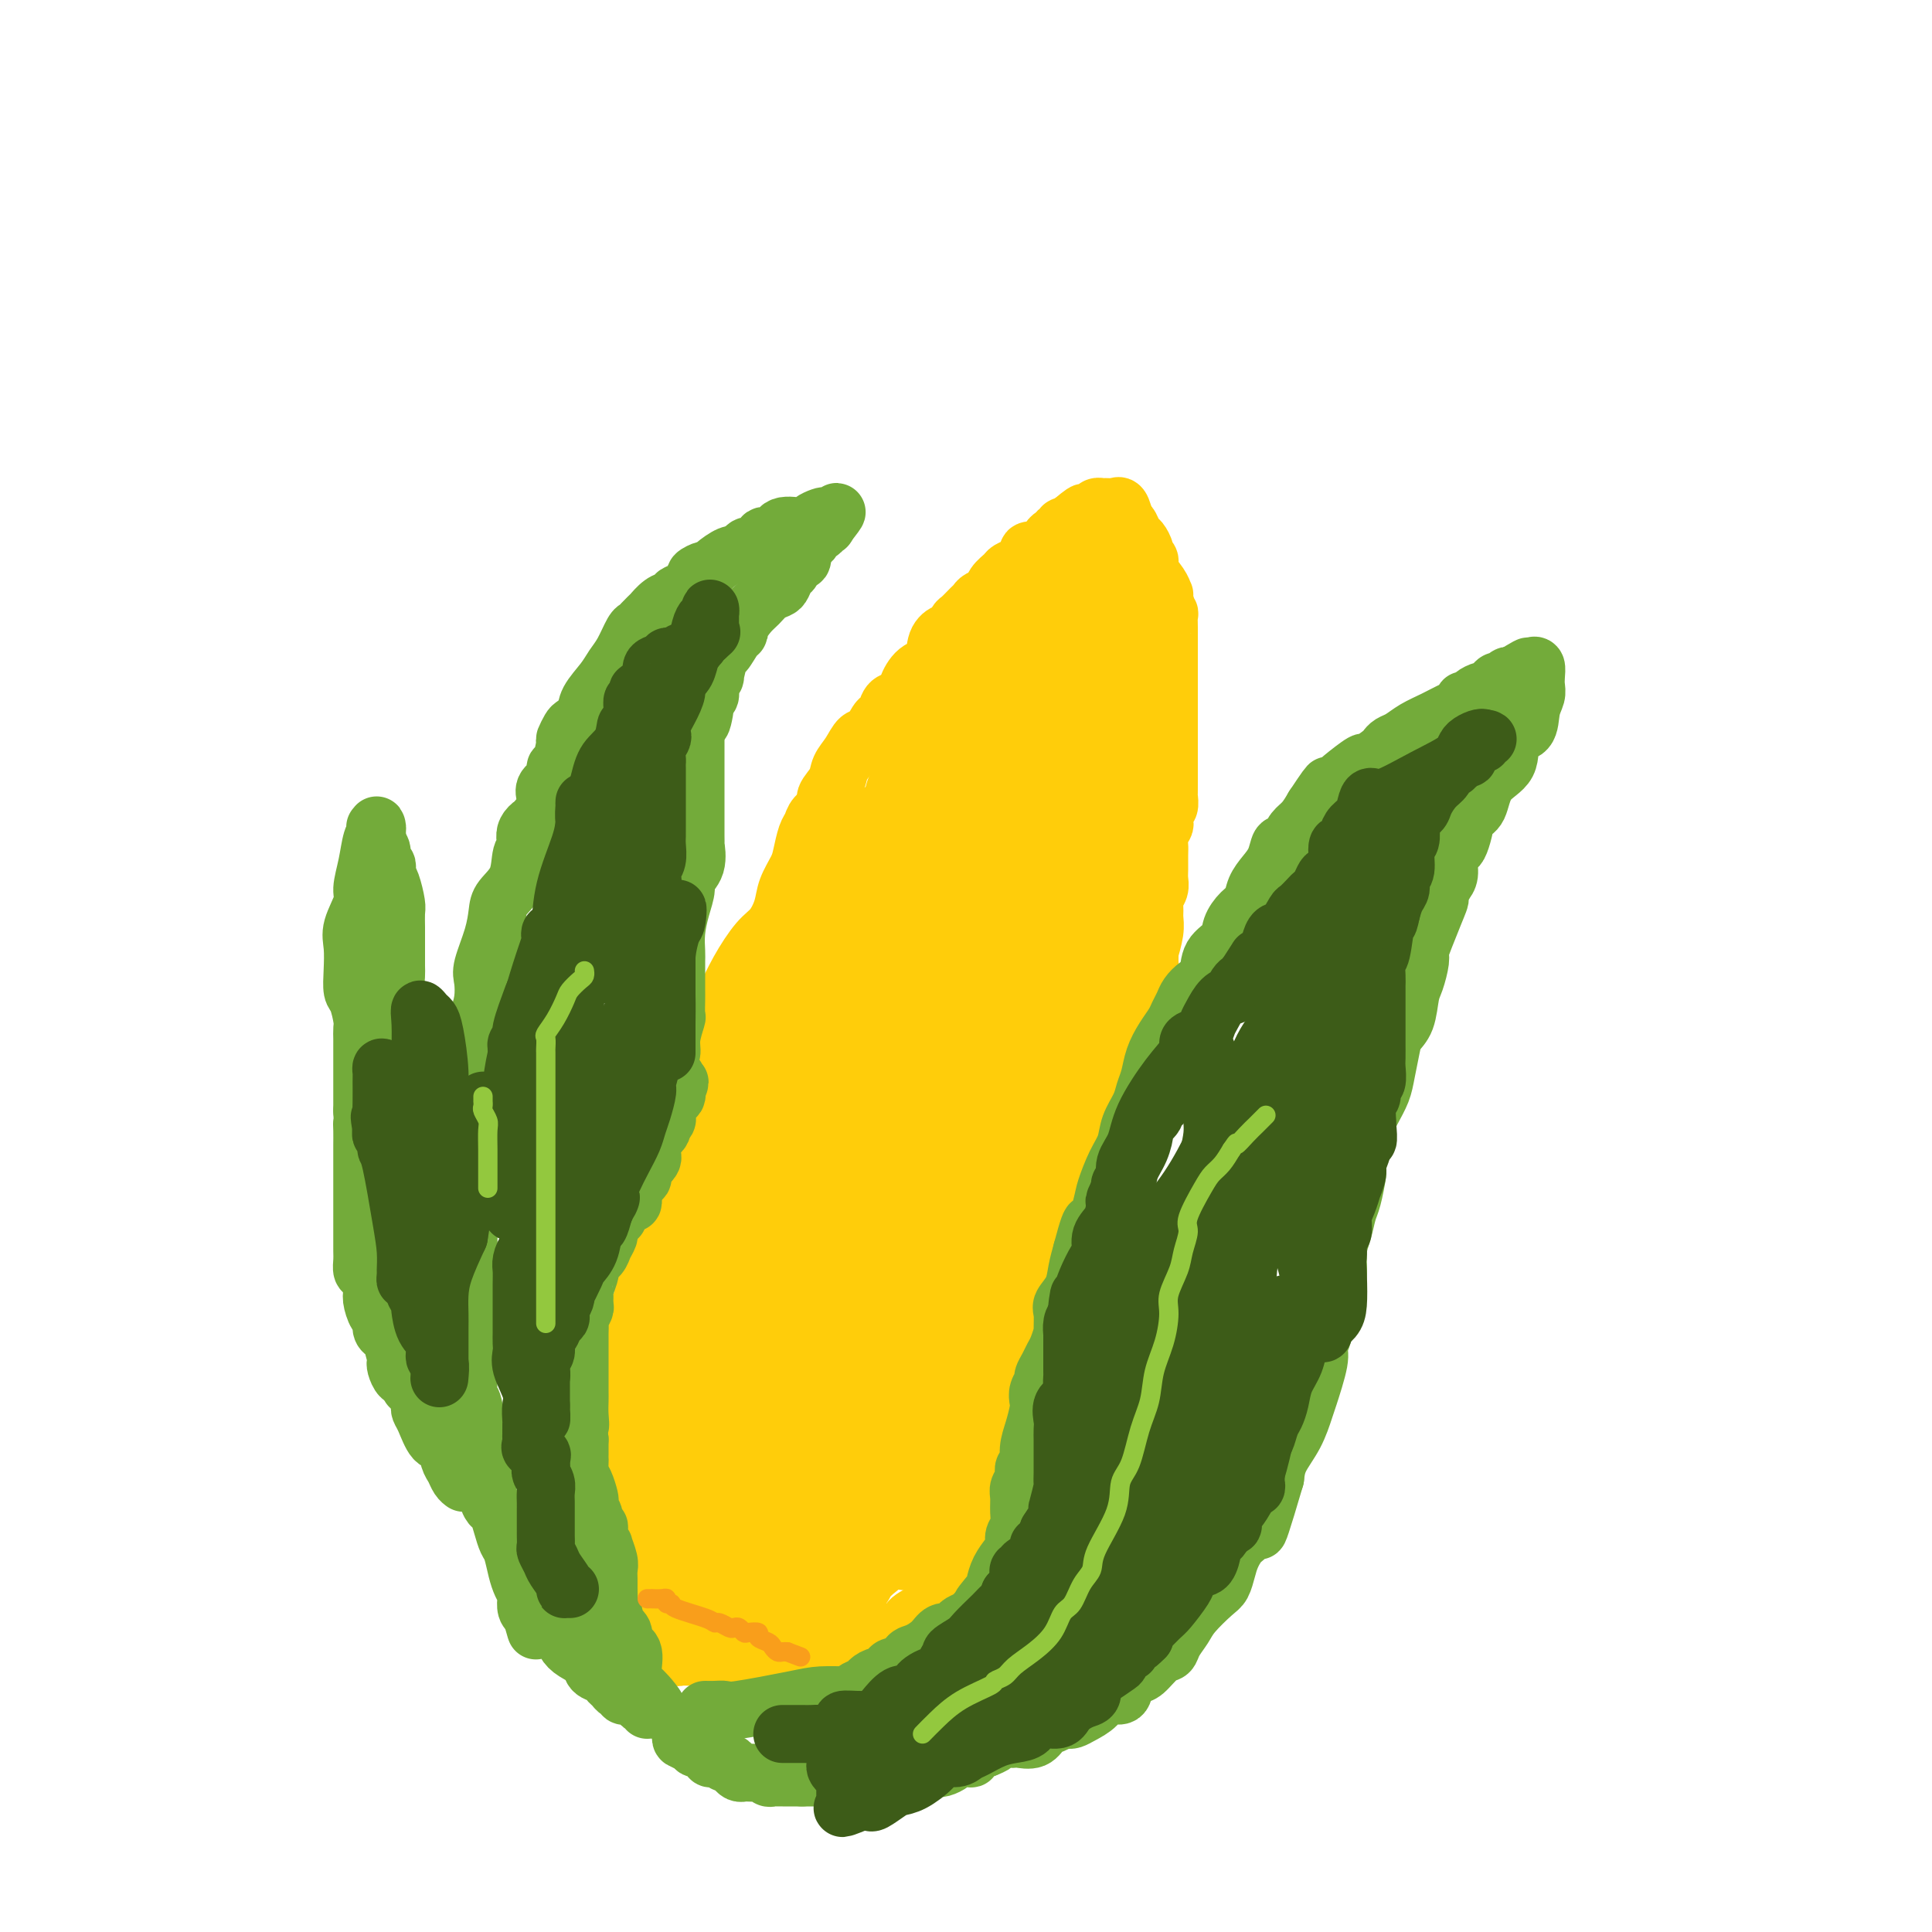 <svg viewBox='0 0 400 400' version='1.1' xmlns='http://www.w3.org/2000/svg' xmlns:xlink='http://www.w3.org/1999/xlink'><g fill='none' stroke='#FFCD0A' stroke-width='12' stroke-linecap='round' stroke-linejoin='round'><path d='M126,316c-0.000,-0.364 -0.000,-0.728 0,-1c0.000,-0.272 0.000,-0.453 0,-1c-0.000,-0.547 -0.000,-1.461 0,-2c0.000,-0.539 0.000,-0.703 0,-1c-0.000,-0.297 -0.000,-0.726 0,-1c0.000,-0.274 0.000,-0.392 0,-1c-0.000,-0.608 -0.000,-1.706 0,-2c0.000,-0.294 0.001,0.217 0,0c-0.001,-0.217 -0.002,-1.160 0,-2c0.002,-0.840 0.008,-1.577 0,-2c-0.008,-0.423 -0.031,-0.533 0,-1c0.031,-0.467 0.116,-1.290 0,-2c-0.116,-0.710 -0.434,-1.308 0,-2c0.434,-0.692 1.619,-1.478 2,-2c0.381,-0.522 -0.043,-0.781 0,-2c0.043,-1.219 0.551,-3.397 1,-4c0.449,-0.603 0.839,0.370 1,0c0.161,-0.370 0.094,-2.082 0,-3c-0.094,-0.918 -0.214,-1.044 0,-2c0.214,-0.956 0.762,-2.744 1,-4c0.238,-1.256 0.167,-1.980 0,-3c-0.167,-1.020 -0.429,-2.335 0,-4c0.429,-1.665 1.551,-3.680 2,-5c0.449,-1.320 0.226,-1.946 0,-3c-0.226,-1.054 -0.454,-2.536 0,-4c0.454,-1.464 1.589,-2.910 2,-4c0.411,-1.090 0.099,-1.822 0,-3c-0.099,-1.178 0.015,-2.800 0,-4c-0.015,-1.200 -0.158,-1.977 0,-3c0.158,-1.023 0.617,-2.292 1,-4c0.383,-1.708 0.692,-3.854 1,-6'/><path d='M137,238c2.150,-9.866 2.025,-4.532 2,-3c-0.025,1.532 0.048,-0.737 0,-2c-0.048,-1.263 -0.218,-1.520 0,-2c0.218,-0.480 0.825,-1.184 1,-2c0.175,-0.816 -0.080,-1.744 0,-3c0.080,-1.256 0.496,-2.841 1,-4c0.504,-1.159 1.096,-1.893 2,-3c0.904,-1.107 2.122,-2.586 3,-4c0.878,-1.414 1.418,-2.761 2,-4c0.582,-1.239 1.207,-2.368 2,-4c0.793,-1.632 1.756,-3.766 3,-6c1.244,-2.234 2.771,-4.569 4,-6c1.229,-1.431 2.161,-1.956 3,-3c0.839,-1.044 1.587,-2.605 2,-4c0.413,-1.395 0.492,-2.625 1,-4c0.508,-1.375 1.444,-2.896 2,-4c0.556,-1.104 0.731,-1.790 1,-3c0.269,-1.210 0.630,-2.942 1,-4c0.370,-1.058 0.747,-1.441 1,-2c0.253,-0.559 0.382,-1.294 1,-2c0.618,-0.706 1.727,-1.385 2,-2c0.273,-0.615 -0.289,-1.167 0,-2c0.289,-0.833 1.428,-1.947 2,-3c0.572,-1.053 0.577,-2.046 1,-3c0.423,-0.954 1.265,-1.871 2,-3c0.735,-1.129 1.362,-2.471 2,-3c0.638,-0.529 1.287,-0.247 2,-1c0.713,-0.753 1.490,-2.542 2,-3c0.510,-0.458 0.753,0.415 1,0c0.247,-0.415 0.499,-2.119 1,-3c0.501,-0.881 1.250,-0.941 2,-1'/><path d='M186,145c2.235,-2.681 1.821,-2.383 2,-3c0.179,-0.617 0.951,-2.149 2,-3c1.049,-0.851 2.375,-1.020 3,-2c0.625,-0.980 0.548,-2.772 1,-4c0.452,-1.228 1.434,-1.891 2,-2c0.566,-0.109 0.715,0.336 1,0c0.285,-0.336 0.705,-1.452 1,-2c0.295,-0.548 0.464,-0.527 1,-1c0.536,-0.473 1.438,-1.439 2,-2c0.562,-0.561 0.785,-0.717 1,-1c0.215,-0.283 0.424,-0.692 1,-1c0.576,-0.308 1.520,-0.516 2,-1c0.480,-0.484 0.495,-1.243 1,-2c0.505,-0.757 1.499,-1.512 2,-2c0.501,-0.488 0.511,-0.709 1,-1c0.489,-0.291 1.459,-0.653 2,-1c0.541,-0.347 0.652,-0.681 1,-1c0.348,-0.319 0.933,-0.625 1,-1c0.067,-0.375 -0.385,-0.821 0,-1c0.385,-0.179 1.609,-0.090 2,0c0.391,0.090 -0.049,0.183 0,0c0.049,-0.183 0.586,-0.642 1,-1c0.414,-0.358 0.703,-0.617 1,-1c0.297,-0.383 0.601,-0.891 1,-1c0.399,-0.109 0.895,0.182 1,0c0.105,-0.182 -0.179,-0.836 0,-1c0.179,-0.164 0.821,0.162 1,0c0.179,-0.162 -0.106,-0.813 0,-1c0.106,-0.187 0.602,0.089 1,0c0.398,-0.089 0.699,-0.545 1,-1'/><path d='M222,108c4.527,-3.819 1.844,-0.866 1,0c-0.844,0.866 0.150,-0.356 1,-1c0.850,-0.644 1.555,-0.708 2,-1c0.445,-0.292 0.630,-0.810 1,-1c0.370,-0.190 0.925,-0.053 1,0c0.075,0.053 -0.331,0.023 0,0c0.331,-0.023 1.398,-0.037 2,0c0.602,0.037 0.739,0.125 1,0c0.261,-0.125 0.646,-0.464 1,0c0.354,0.464 0.677,1.732 1,3'/><path d='M233,108c0.641,0.578 0.745,0.522 1,1c0.255,0.478 0.661,1.489 1,2c0.339,0.511 0.611,0.520 1,1c0.389,0.480 0.895,1.430 1,2c0.105,0.570 -0.193,0.759 0,1c0.193,0.241 0.875,0.534 1,1c0.125,0.466 -0.307,1.106 0,2c0.307,0.894 1.354,2.041 2,3c0.646,0.959 0.891,1.728 1,2c0.109,0.272 0.082,0.045 0,0c-0.082,-0.045 -0.218,0.091 0,1c0.218,0.909 0.790,2.590 1,3c0.210,0.410 0.056,-0.451 0,0c-0.056,0.451 -0.015,2.215 0,3c0.015,0.785 0.004,0.592 0,1c-0.004,0.408 -0.001,1.417 0,2c0.001,0.583 0.000,0.739 0,1c-0.000,0.261 -0.000,0.625 0,1c0.000,0.375 0.000,0.760 0,1c-0.000,0.240 -0.000,0.334 0,1c0.000,0.666 0.000,1.905 0,3c-0.000,1.095 -0.000,2.048 0,3'/><path d='M242,143c0.000,2.914 0.000,2.199 0,2c-0.000,-0.199 -0.000,0.117 0,1c0.000,0.883 0.000,2.335 0,3c-0.000,0.665 -0.000,0.545 0,1c0.000,0.455 0.000,1.485 0,2c-0.000,0.515 -0.000,0.515 0,1c0.000,0.485 0.000,1.454 0,2c-0.000,0.546 -0.000,0.670 0,1c0.000,0.330 0.001,0.866 0,2c-0.001,1.134 -0.004,2.866 0,4c0.004,1.134 0.015,1.670 0,2c-0.015,0.330 -0.056,0.455 0,1c0.056,0.545 0.207,1.511 0,2c-0.207,0.489 -0.773,0.501 -1,1c-0.227,0.499 -0.113,1.483 0,2c0.113,0.517 0.227,0.565 0,1c-0.227,0.435 -0.793,1.257 -1,2c-0.207,0.743 -0.054,1.406 0,2c0.054,0.594 0.011,1.118 0,2c-0.011,0.882 0.011,2.123 0,3c-0.011,0.877 -0.056,1.389 0,2c0.056,0.611 0.212,1.320 0,2c-0.212,0.680 -0.793,1.332 -1,2c-0.207,0.668 -0.041,1.351 0,2c0.041,0.649 -0.042,1.265 0,2c0.042,0.735 0.208,1.591 0,3c-0.208,1.409 -0.791,3.372 -1,4c-0.209,0.628 -0.046,-0.079 0,0c0.046,0.079 -0.026,0.944 0,2c0.026,1.056 0.150,2.302 0,3c-0.150,0.698 -0.575,0.849 -1,1'/><path d='M237,203c-0.770,9.882 -0.196,4.587 0,3c0.196,-1.587 0.015,0.533 0,2c-0.015,1.467 0.135,2.279 0,3c-0.135,0.721 -0.557,1.350 -1,2c-0.443,0.650 -0.907,1.323 -1,2c-0.093,0.677 0.186,1.360 0,2c-0.186,0.640 -0.837,1.238 -1,2c-0.163,0.762 0.162,1.687 0,3c-0.162,1.313 -0.812,3.015 -1,4c-0.188,0.985 0.087,1.252 0,2c-0.087,0.748 -0.535,1.976 -1,3c-0.465,1.024 -0.948,1.843 -1,2c-0.052,0.157 0.327,-0.349 0,1c-0.327,1.349 -1.359,4.553 -2,6c-0.641,1.447 -0.893,1.136 -1,2c-0.107,0.864 -0.071,2.901 0,4c0.071,1.099 0.177,1.259 0,2c-0.177,0.741 -0.639,2.062 -1,3c-0.361,0.938 -0.623,1.494 -1,2c-0.377,0.506 -0.871,0.963 -1,2c-0.129,1.037 0.105,2.653 0,4c-0.105,1.347 -0.550,2.426 -1,3c-0.450,0.574 -0.904,0.644 -1,1c-0.096,0.356 0.167,0.998 0,2c-0.167,1.002 -0.763,2.362 -1,3c-0.237,0.638 -0.115,0.552 0,1c0.115,0.448 0.223,1.428 0,2c-0.223,0.572 -0.778,0.735 -1,1c-0.222,0.265 -0.111,0.633 0,1'/><path d='M221,273c-2.414,10.938 -0.450,3.284 0,1c0.450,-2.284 -0.613,0.801 -1,2c-0.387,1.199 -0.098,0.513 0,1c0.098,0.487 0.004,2.147 0,3c-0.004,0.853 0.083,0.900 0,1c-0.083,0.100 -0.334,0.253 -1,1c-0.666,0.747 -1.747,2.088 -2,3c-0.253,0.912 0.322,1.395 0,2c-0.322,0.605 -1.540,1.332 -2,2c-0.460,0.668 -0.161,1.278 0,2c0.161,0.722 0.184,1.554 0,2c-0.184,0.446 -0.575,0.504 -1,1c-0.425,0.496 -0.884,1.430 -1,2c-0.116,0.570 0.110,0.775 0,1c-0.110,0.225 -0.555,0.468 -1,1c-0.445,0.532 -0.889,1.351 -1,2c-0.111,0.649 0.109,1.129 0,2c-0.109,0.871 -0.549,2.135 -1,3c-0.451,0.865 -0.913,1.331 -1,2c-0.087,0.669 0.201,1.540 0,2c-0.201,0.460 -0.890,0.508 -1,1c-0.110,0.492 0.360,1.427 0,2c-0.360,0.573 -1.549,0.782 -2,1c-0.451,0.218 -0.162,0.444 0,1c0.162,0.556 0.198,1.442 0,2c-0.198,0.558 -0.630,0.787 -1,1c-0.370,0.213 -0.676,0.411 -1,1c-0.324,0.589 -0.664,1.570 -1,2c-0.336,0.430 -0.667,0.308 -1,1c-0.333,0.692 -0.666,2.198 -1,3c-0.334,0.802 -0.667,0.901 -1,1'/><path d='M200,325c-1.419,2.113 -0.968,0.895 -1,1c-0.032,0.105 -0.548,1.534 -1,2c-0.452,0.466 -0.840,-0.031 -1,0c-0.160,0.031 -0.092,0.590 0,1c0.092,0.410 0.209,0.669 0,1c-0.209,0.331 -0.742,0.733 -1,1c-0.258,0.267 -0.240,0.400 -1,1c-0.760,0.600 -2.297,1.666 -3,2c-0.703,0.334 -0.573,-0.064 -1,0c-0.427,0.064 -1.411,0.592 -2,1c-0.589,0.408 -0.784,0.698 -1,1c-0.216,0.302 -0.453,0.617 -1,1c-0.547,0.383 -1.402,0.834 -2,1c-0.598,0.166 -0.937,0.049 -1,0c-0.063,-0.049 0.149,-0.028 0,0c-0.149,0.028 -0.660,0.064 -1,0c-0.340,-0.064 -0.510,-0.228 -1,0c-0.490,0.228 -1.300,0.850 -2,1c-0.700,0.150 -1.289,-0.170 -2,0c-0.711,0.170 -1.543,0.829 -2,1c-0.457,0.171 -0.538,-0.147 -1,0c-0.462,0.147 -1.306,0.758 -2,1c-0.694,0.242 -1.238,0.117 -2,0c-0.762,-0.117 -1.744,-0.224 -2,0c-0.256,0.224 0.212,0.778 0,1c-0.212,0.222 -1.106,0.111 -2,0'/><path d='M167,342c-3.235,0.775 -1.322,0.211 -1,0c0.322,-0.211 -0.946,-0.071 -2,0c-1.054,0.071 -1.893,0.072 -2,0c-0.107,-0.072 0.519,-0.215 0,0c-0.519,0.215 -2.184,0.790 -3,1c-0.816,0.210 -0.783,0.056 -1,0c-0.217,-0.056 -0.684,-0.015 -1,0c-0.316,0.015 -0.480,0.004 -1,0c-0.520,-0.004 -1.397,-0.001 -2,0c-0.603,0.001 -0.934,0.000 -1,0c-0.066,-0.000 0.132,-0.000 0,0c-0.132,0.000 -0.595,0.000 -1,0c-0.405,-0.000 -0.753,-0.000 -1,0c-0.247,0.000 -0.395,0.000 -1,0c-0.605,-0.000 -1.668,-0.000 -2,0c-0.332,0.000 0.066,0.000 0,0c-0.066,-0.000 -0.595,-0.000 -1,0c-0.405,0.000 -0.686,0.000 -1,0c-0.314,-0.000 -0.661,-0.000 -1,0c-0.339,0.000 -0.669,0.001 -1,0c-0.331,-0.001 -0.662,-0.004 -1,0c-0.338,0.004 -0.681,0.016 -1,0c-0.319,-0.016 -0.613,-0.060 -1,0c-0.387,0.060 -0.867,0.222 -1,0c-0.133,-0.222 0.079,-0.829 0,-1c-0.079,-0.171 -0.451,0.094 -1,0c-0.549,-0.094 -1.274,-0.547 -2,-1'/><path d='M137,341c-4.808,-0.112 -1.827,0.109 -1,0c0.827,-0.109 -0.499,-0.549 -1,-1c-0.501,-0.451 -0.175,-0.912 0,-1c0.175,-0.088 0.201,0.198 0,0c-0.201,-0.198 -0.628,-0.880 -1,-1c-0.372,-0.120 -0.688,0.321 -1,0c-0.312,-0.321 -0.618,-1.406 -1,-2c-0.382,-0.594 -0.838,-0.698 -1,-1c-0.162,-0.302 -0.030,-0.802 0,-1c0.030,-0.198 -0.044,-0.095 0,0c0.044,0.095 0.204,0.180 0,0c-0.204,-0.180 -0.772,-0.625 -1,-1c-0.228,-0.375 -0.116,-0.679 0,-1c0.116,-0.321 0.237,-0.659 0,-1c-0.237,-0.341 -0.833,-0.684 -1,-1c-0.167,-0.316 0.095,-0.606 0,-1c-0.095,-0.394 -0.547,-0.893 -1,-1c-0.453,-0.107 -0.906,0.178 -1,0c-0.094,-0.178 0.171,-0.817 0,-1c-0.171,-0.183 -0.778,0.092 -1,0c-0.222,-0.092 -0.060,-0.550 0,-1c0.060,-0.450 0.016,-0.890 0,-1c-0.016,-0.110 -0.005,0.112 0,0c0.005,-0.112 0.002,-0.556 0,-1'/><path d='M126,324c-1.702,-2.809 -0.456,-1.331 0,-1c0.456,0.331 0.122,-0.486 0,-1c-0.122,-0.514 -0.033,-0.725 0,-1c0.033,-0.275 0.009,-0.612 0,-1c-0.009,-0.388 -0.003,-0.825 0,-1c0.003,-0.175 0.001,-0.087 0,0'/></g>
<g fill='none' stroke='#FFCD0A' stroke-width='28' stroke-linecap='round' stroke-linejoin='round'><path d='M144,325c0.331,-0.009 0.662,-0.018 1,0c0.338,0.018 0.683,0.064 1,0c0.317,-0.064 0.606,-0.239 1,0c0.394,0.239 0.894,0.890 1,0c0.106,-0.890 -0.183,-3.323 0,-5c0.183,-1.677 0.837,-2.599 1,-3c0.163,-0.401 -0.164,-0.283 0,-1c0.164,-0.717 0.818,-2.270 1,-3c0.182,-0.730 -0.110,-0.636 0,-1c0.110,-0.364 0.620,-1.184 1,-2c0.380,-0.816 0.630,-1.626 1,-2c0.370,-0.374 0.859,-0.312 1,-1c0.141,-0.688 -0.068,-2.128 0,-3c0.068,-0.872 0.412,-1.177 1,-2c0.588,-0.823 1.418,-2.163 2,-3c0.582,-0.837 0.915,-1.171 1,-2c0.085,-0.829 -0.079,-2.154 0,-3c0.079,-0.846 0.402,-1.212 1,-2c0.598,-0.788 1.472,-1.999 2,-3c0.528,-1.001 0.708,-1.794 1,-3c0.292,-1.206 0.694,-2.825 1,-4c0.306,-1.175 0.516,-1.907 1,-3c0.484,-1.093 1.242,-2.546 2,-4'/><path d='M165,275c2.980,-8.292 1.428,-4.023 1,-3c-0.428,1.023 0.266,-1.200 1,-3c0.734,-1.800 1.506,-3.175 2,-4c0.494,-0.825 0.710,-1.098 1,-2c0.290,-0.902 0.655,-2.432 1,-3c0.345,-0.568 0.669,-0.173 1,-1c0.331,-0.827 0.670,-2.877 1,-4c0.330,-1.123 0.652,-1.319 1,-2c0.348,-0.681 0.723,-1.848 1,-3c0.277,-1.152 0.455,-2.290 1,-3c0.545,-0.710 1.457,-0.991 2,-2c0.543,-1.009 0.715,-2.745 1,-4c0.285,-1.255 0.681,-2.027 1,-3c0.319,-0.973 0.560,-2.145 1,-3c0.440,-0.855 1.079,-1.392 2,-3c0.921,-1.608 2.123,-4.287 3,-6c0.877,-1.713 1.429,-2.461 2,-4c0.571,-1.539 1.161,-3.869 2,-6c0.839,-2.131 1.927,-4.065 3,-6c1.073,-1.935 2.133,-3.872 3,-6c0.867,-2.128 1.542,-4.446 2,-6c0.458,-1.554 0.698,-2.344 1,-3c0.302,-0.656 0.667,-1.178 1,-2c0.333,-0.822 0.634,-1.946 1,-3c0.366,-1.054 0.799,-2.040 1,-3c0.201,-0.960 0.172,-1.896 1,-3c0.828,-1.104 2.512,-2.376 3,-4c0.488,-1.624 -0.220,-3.600 0,-5c0.220,-1.400 1.367,-2.223 2,-3c0.633,-0.777 0.752,-1.508 1,-2c0.248,-0.492 0.624,-0.746 1,-1'/><path d='M210,169c7.124,-16.911 2.433,-6.188 1,-3c-1.433,3.188 0.390,-1.159 1,-3c0.610,-1.841 0.006,-1.174 0,-1c-0.006,0.174 0.586,-0.143 1,-1c0.414,-0.857 0.649,-2.255 1,-3c0.351,-0.745 0.816,-0.837 1,-1c0.184,-0.163 0.087,-0.395 0,-1c-0.087,-0.605 -0.163,-1.581 0,-2c0.163,-0.419 0.566,-0.281 1,-1c0.434,-0.719 0.900,-2.294 1,-3c0.100,-0.706 -0.166,-0.542 0,-1c0.166,-0.458 0.762,-1.537 1,-2c0.238,-0.463 0.116,-0.310 0,-1c-0.116,-0.690 -0.227,-2.223 0,-3c0.227,-0.777 0.793,-0.800 1,-1c0.207,-0.200 0.056,-0.578 0,-1c-0.056,-0.422 -0.016,-0.886 0,-1c0.016,-0.114 0.008,0.124 0,0c-0.008,-0.124 -0.016,-0.611 0,-1c0.016,-0.389 0.057,-0.682 0,-1c-0.057,-0.318 -0.211,-0.663 0,-1c0.211,-0.337 0.788,-0.668 1,-1c0.212,-0.332 0.060,-0.666 0,-1c-0.060,-0.334 -0.027,-0.667 0,-1c0.027,-0.333 0.048,-0.667 0,-1c-0.048,-0.333 -0.167,-0.667 0,-1c0.167,-0.333 0.619,-0.667 1,-1c0.381,-0.333 0.690,-0.667 1,-1'/><path d='M222,130c1.868,-6.216 0.539,-2.257 0,-1c-0.539,1.257 -0.289,-0.189 0,-1c0.289,-0.811 0.617,-0.987 1,-1c0.383,-0.013 0.819,0.137 1,0c0.181,-0.137 0.105,-0.562 0,-1c-0.105,-0.438 -0.241,-0.888 0,-1c0.241,-0.112 0.858,0.114 1,0c0.142,-0.114 -0.193,-0.569 0,-1c0.193,-0.431 0.912,-0.837 1,-1c0.088,-0.163 -0.456,-0.081 -1,0'/><path d='M225,123c0.285,-0.828 -0.502,0.602 -1,1c-0.498,0.398 -0.707,-0.235 -1,0c-0.293,0.235 -0.669,1.338 -1,2c-0.331,0.662 -0.617,0.883 -1,1c-0.383,0.117 -0.862,0.130 -1,0c-0.138,-0.130 0.065,-0.401 0,0c-0.065,0.401 -0.398,1.476 -1,2c-0.602,0.524 -1.474,0.497 -2,1c-0.526,0.503 -0.705,1.538 -1,2c-0.295,0.462 -0.705,0.353 -1,1c-0.295,0.647 -0.474,2.051 -1,3c-0.526,0.949 -1.398,1.443 -2,2c-0.602,0.557 -0.935,1.178 -1,2c-0.065,0.822 0.138,1.845 0,2c-0.138,0.155 -0.615,-0.558 -1,0c-0.385,0.558 -0.677,2.387 -1,3c-0.323,0.613 -0.678,0.011 -1,0c-0.322,-0.011 -0.612,0.571 -1,1c-0.388,0.429 -0.874,0.706 -1,1c-0.126,0.294 0.107,0.604 0,1c-0.107,0.396 -0.554,0.879 -1,1c-0.446,0.121 -0.892,-0.121 -1,0c-0.108,0.121 0.122,0.603 0,1c-0.122,0.397 -0.596,0.707 -1,1c-0.404,0.293 -0.739,0.569 -1,1c-0.261,0.431 -0.447,1.018 -1,2c-0.553,0.982 -1.474,2.360 -2,3c-0.526,0.640 -0.656,0.543 -1,1c-0.344,0.457 -0.900,1.469 -1,2c-0.100,0.531 0.257,0.580 0,1c-0.257,0.420 -1.129,1.210 -2,2'/><path d='M195,163c-4.516,6.241 -0.808,1.844 0,1c0.808,-0.844 -1.286,1.866 -2,3c-0.714,1.134 -0.047,0.694 0,1c0.047,0.306 -0.526,1.358 -1,2c-0.474,0.642 -0.851,0.872 -1,1c-0.149,0.128 -0.072,0.153 -1,1c-0.928,0.847 -2.861,2.515 -4,4c-1.139,1.485 -1.484,2.786 -2,4c-0.516,1.214 -1.203,2.341 -2,3c-0.797,0.659 -1.705,0.850 -2,1c-0.295,0.150 0.024,0.261 0,1c-0.024,0.739 -0.392,2.108 -1,3c-0.608,0.892 -1.458,1.308 -2,2c-0.542,0.692 -0.776,1.661 -1,3c-0.224,1.339 -0.437,3.048 -1,4c-0.563,0.952 -1.474,1.147 -2,2c-0.526,0.853 -0.666,2.365 -1,3c-0.334,0.635 -0.863,0.393 -1,1c-0.137,0.607 0.117,2.064 0,3c-0.117,0.936 -0.605,1.352 -1,2c-0.395,0.648 -0.697,1.527 -1,2c-0.303,0.473 -0.606,0.539 -1,1c-0.394,0.461 -0.879,1.318 -1,2c-0.121,0.682 0.123,1.189 0,2c-0.123,0.811 -0.611,1.927 -1,3c-0.389,1.073 -0.678,2.103 -1,3c-0.322,0.897 -0.677,1.660 -1,2c-0.323,0.340 -0.612,0.256 -1,1c-0.388,0.744 -0.874,2.316 -1,3c-0.126,0.684 0.107,0.481 0,1c-0.107,0.519 -0.553,1.759 -1,3'/><path d='M161,231c-2.674,6.407 -1.361,1.924 -1,1c0.361,-0.924 -0.232,1.710 -1,3c-0.768,1.290 -1.711,1.237 -2,2c-0.289,0.763 0.077,2.343 0,3c-0.077,0.657 -0.597,0.392 -1,1c-0.403,0.608 -0.688,2.090 -1,3c-0.312,0.910 -0.651,1.248 -1,2c-0.349,0.752 -0.707,1.916 -1,3c-0.293,1.084 -0.521,2.086 -1,3c-0.479,0.914 -1.208,1.739 -2,3c-0.792,1.261 -1.646,2.956 -2,4c-0.354,1.044 -0.207,1.435 0,2c0.207,0.565 0.476,1.302 0,2c-0.476,0.698 -1.697,1.357 -2,2c-0.303,0.643 0.311,1.269 0,2c-0.311,0.731 -1.547,1.569 -2,2c-0.453,0.431 -0.122,0.457 0,1c0.122,0.543 0.035,1.602 0,2c-0.035,0.398 -0.017,0.136 0,0c0.017,-0.136 0.034,-0.144 0,0c-0.034,0.144 -0.118,0.442 0,1c0.118,0.558 0.438,1.376 0,3c-0.438,1.624 -1.633,4.053 -2,5c-0.367,0.947 0.094,0.411 0,1c-0.094,0.589 -0.743,2.302 -1,3c-0.257,0.698 -0.121,0.380 0,1c0.121,0.620 0.229,2.177 0,3c-0.229,0.823 -0.793,0.911 -1,1c-0.207,0.089 -0.056,0.178 0,1c0.056,0.822 0.016,2.378 0,3c-0.016,0.622 -0.008,0.311 0,0'/><path d='M140,294c-0.620,4.047 -0.170,1.666 0,1c0.170,-0.666 0.061,0.384 0,1c-0.061,0.616 -0.073,0.799 0,1c0.073,0.201 0.230,0.420 0,1c-0.230,0.580 -0.846,1.521 -1,2c-0.154,0.479 0.156,0.497 0,1c-0.156,0.503 -0.778,1.493 -1,2c-0.222,0.507 -0.046,0.531 0,1c0.046,0.469 -0.040,1.382 0,2c0.040,0.618 0.207,0.941 0,1c-0.207,0.059 -0.788,-0.147 -1,0c-0.212,0.147 -0.057,0.646 0,1c0.057,0.354 0.015,0.563 0,1c-0.015,0.437 -0.004,1.101 0,2c0.004,0.899 0.002,2.034 0,3c-0.002,0.966 -0.002,1.764 0,2c0.002,0.236 0.008,-0.091 0,0c-0.008,0.091 -0.028,0.601 0,1c0.028,0.399 0.104,0.687 0,1c-0.104,0.313 -0.390,0.652 0,1c0.390,0.348 1.455,0.707 2,1c0.545,0.293 0.569,0.522 1,1c0.431,0.478 1.270,1.206 2,2c0.730,0.794 1.351,1.656 2,2c0.649,0.344 1.324,0.172 2,0'/><path d='M146,325c1.729,1.403 1.551,0.912 2,1c0.449,0.088 1.526,0.756 2,1c0.474,0.244 0.347,0.062 1,0c0.653,-0.062 2.087,-0.006 3,0c0.913,0.006 1.306,-0.037 2,0c0.694,0.037 1.691,0.154 3,0c1.309,-0.154 2.932,-0.577 4,-1c1.068,-0.423 1.582,-0.844 2,-1c0.418,-0.156 0.742,-0.046 1,0c0.258,0.046 0.451,0.027 1,0c0.549,-0.027 1.453,-0.063 2,0c0.547,0.063 0.738,0.224 1,0c0.262,-0.224 0.595,-0.833 1,-1c0.405,-0.167 0.883,0.109 1,0c0.117,-0.109 -0.126,-0.603 0,-1c0.126,-0.397 0.622,-0.699 1,-1c0.378,-0.301 0.640,-0.602 1,-1c0.360,-0.398 0.818,-0.893 1,-1c0.182,-0.107 0.086,0.174 0,0c-0.086,-0.174 -0.163,-0.803 0,-1c0.163,-0.197 0.565,0.039 1,0c0.435,-0.039 0.901,-0.353 1,-1c0.099,-0.647 -0.170,-1.626 0,-2c0.170,-0.374 0.777,-0.141 1,0c0.223,0.141 0.060,0.192 0,0c-0.060,-0.192 -0.017,-0.626 0,-1c0.017,-0.374 0.009,-0.687 0,-1'/><path d='M178,314c1.171,-1.709 1.098,-0.983 1,-1c-0.098,-0.017 -0.222,-0.778 0,-1c0.222,-0.222 0.791,0.095 1,0c0.209,-0.095 0.058,-0.601 0,-1c-0.058,-0.399 -0.025,-0.689 0,-1c0.025,-0.311 0.041,-0.642 0,-1c-0.041,-0.358 -0.137,-0.741 0,-1c0.137,-0.259 0.509,-0.392 1,-1c0.491,-0.608 1.102,-1.689 2,-3c0.898,-1.311 2.082,-2.852 3,-4c0.918,-1.148 1.569,-1.904 2,-3c0.431,-1.096 0.641,-2.531 1,-3c0.359,-0.469 0.867,0.030 1,0c0.133,-0.030 -0.109,-0.588 0,-1c0.109,-0.412 0.568,-0.677 1,-1c0.432,-0.323 0.837,-0.704 1,-1c0.163,-0.296 0.085,-0.506 0,-1c-0.085,-0.494 -0.178,-1.273 0,-2c0.178,-0.727 0.625,-1.403 1,-2c0.375,-0.597 0.678,-1.117 1,-2c0.322,-0.883 0.663,-2.130 1,-3c0.337,-0.870 0.671,-1.362 1,-2c0.329,-0.638 0.652,-1.420 1,-2c0.348,-0.580 0.720,-0.956 1,-2c0.280,-1.044 0.467,-2.754 1,-4c0.533,-1.246 1.413,-2.028 2,-3c0.587,-0.972 0.882,-2.135 1,-3c0.118,-0.865 0.059,-1.433 0,-2'/><path d='M202,263c3.904,-8.195 1.666,-3.182 1,-2c-0.666,1.182 0.242,-1.466 1,-3c0.758,-1.534 1.366,-1.954 2,-3c0.634,-1.046 1.294,-2.718 2,-4c0.706,-1.282 1.458,-2.175 2,-3c0.542,-0.825 0.876,-1.583 1,-2c0.124,-0.417 0.040,-0.495 0,-1c-0.040,-0.505 -0.035,-1.437 0,-2c0.035,-0.563 0.102,-0.755 0,-1c-0.102,-0.245 -0.371,-0.541 0,-1c0.371,-0.459 1.382,-1.081 2,-2c0.618,-0.919 0.844,-2.135 1,-3c0.156,-0.865 0.241,-1.381 1,-3c0.759,-1.619 2.193,-4.343 3,-6c0.807,-1.657 0.986,-2.249 1,-3c0.014,-0.751 -0.136,-1.663 0,-3c0.136,-1.337 0.559,-3.101 1,-4c0.441,-0.899 0.902,-0.934 1,-2c0.098,-1.066 -0.166,-3.164 0,-4c0.166,-0.836 0.762,-0.408 1,-1c0.238,-0.592 0.116,-2.202 0,-3c-0.116,-0.798 -0.227,-0.784 0,-1c0.227,-0.216 0.793,-0.660 1,-1c0.207,-0.340 0.055,-0.574 0,-1c-0.055,-0.426 -0.015,-1.045 0,-2c0.015,-0.955 0.004,-2.248 0,-3c-0.004,-0.752 -0.001,-0.964 0,-2c0.001,-1.036 0.000,-2.896 0,-4c-0.000,-1.104 -0.000,-1.451 0,-2c0.000,-0.549 0.000,-1.300 0,-2c-0.000,-0.700 -0.000,-1.350 0,-2'/><path d='M223,187c0.619,-5.852 0.166,-1.983 0,-1c-0.166,0.983 -0.045,-0.921 0,-2c0.045,-1.079 0.012,-1.334 0,-2c-0.012,-0.666 -0.004,-1.741 0,-2c0.004,-0.259 0.005,0.300 0,0c-0.005,-0.300 -0.015,-1.460 0,-2c0.015,-0.540 0.056,-0.460 0,-1c-0.056,-0.540 -0.207,-1.700 0,-2c0.207,-0.300 0.773,0.262 1,0c0.227,-0.262 0.117,-1.346 0,-2c-0.117,-0.654 -0.239,-0.878 0,-2c0.239,-1.122 0.838,-3.144 1,-4c0.162,-0.856 -0.114,-0.547 0,-1c0.114,-0.453 0.620,-1.668 1,-3c0.380,-1.332 0.636,-2.781 1,-4c0.364,-1.219 0.836,-2.208 1,-3c0.164,-0.792 0.020,-1.388 0,-2c-0.020,-0.612 0.086,-1.241 0,-2c-0.086,-0.759 -0.363,-1.648 0,-3c0.363,-1.352 1.365,-3.166 2,-4c0.635,-0.834 0.902,-0.686 1,-1c0.098,-0.314 0.028,-1.090 0,-1c-0.028,0.090 -0.014,1.045 0,2'/><path d='M231,145c1.065,-6.624 -0.274,-2.183 -1,1c-0.726,3.183 -0.840,5.110 -2,7c-1.160,1.890 -3.367,3.743 -5,6c-1.633,2.257 -2.692,4.917 -4,7c-1.308,2.083 -2.864,3.588 -4,6c-1.136,2.412 -1.853,5.729 -3,8c-1.147,2.271 -2.726,3.495 -4,6c-1.274,2.505 -2.245,6.292 -3,9c-0.755,2.708 -1.294,4.336 -2,6c-0.706,1.664 -1.578,3.364 -2,5c-0.422,1.636 -0.392,3.207 -1,5c-0.608,1.793 -1.853,3.808 -3,6c-1.147,2.192 -2.197,4.562 -3,7c-0.803,2.438 -1.359,4.943 -2,7c-0.641,2.057 -1.365,3.664 -2,5c-0.635,1.336 -1.180,2.401 -2,4c-0.820,1.599 -1.915,3.734 -3,6c-1.085,2.266 -2.159,4.665 -3,7c-0.841,2.335 -1.447,4.607 -2,7c-0.553,2.393 -1.053,4.908 -2,7c-0.947,2.092 -2.342,3.759 -3,5c-0.658,1.241 -0.580,2.054 -1,3c-0.420,0.946 -1.338,2.026 -2,3c-0.662,0.974 -1.067,1.843 -1,3c0.067,1.157 0.606,2.601 0,4c-0.606,1.399 -2.359,2.752 -3,4c-0.641,1.248 -0.172,2.390 0,3c0.172,0.610 0.046,0.689 0,1c-0.046,0.311 -0.012,0.853 0,1c0.012,0.147 0.004,-0.101 0,0c-0.004,0.101 -0.002,0.550 0,1'/><path d='M168,295c-6.187,17.220 -1.655,5.770 0,2c1.655,-3.770 0.433,0.141 0,2c-0.433,1.859 -0.075,1.665 0,2c0.075,0.335 -0.131,1.200 0,2c0.131,0.800 0.598,1.535 1,2c0.402,0.465 0.738,0.659 1,1c0.262,0.341 0.451,0.827 1,1c0.549,0.173 1.459,0.032 2,0c0.541,-0.032 0.713,0.044 1,0c0.287,-0.044 0.688,-0.208 1,0c0.312,0.208 0.535,0.788 1,1c0.465,0.212 1.171,0.056 2,0c0.829,-0.056 1.781,-0.011 2,0c0.219,0.011 -0.296,-0.012 0,0c0.296,0.012 1.404,0.059 2,0c0.596,-0.059 0.682,-0.223 1,0c0.318,0.223 0.870,0.833 1,1c0.130,0.167 -0.161,-0.110 0,0c0.161,0.110 0.774,0.607 1,1c0.226,0.393 0.065,0.684 0,1c-0.065,0.316 -0.032,0.658 0,1'/><path d='M185,312c0.533,0.801 0.864,0.802 1,1c0.136,0.198 0.075,0.592 0,1c-0.075,0.408 -0.163,0.831 0,1c0.163,0.169 0.579,0.085 1,0c0.421,-0.085 0.848,-0.171 1,0c0.152,0.171 0.029,0.598 1,0c0.971,-0.598 3.035,-2.220 4,-3c0.965,-0.780 0.832,-0.719 1,-1c0.168,-0.281 0.636,-0.904 1,-1c0.364,-0.096 0.622,0.336 1,0c0.378,-0.336 0.874,-1.441 1,-2c0.126,-0.559 -0.120,-0.574 0,-1c0.120,-0.426 0.606,-1.265 1,-2c0.394,-0.735 0.697,-1.368 1,-2'/><path d='M199,303c1.785,-2.278 1.249,-1.972 1,-2c-0.249,-0.028 -0.210,-0.389 0,-1c0.210,-0.611 0.592,-1.472 1,-2c0.408,-0.528 0.842,-0.722 1,-1c0.158,-0.278 0.041,-0.639 0,-1c-0.041,-0.361 -0.007,-0.720 0,-1c0.007,-0.280 -0.013,-0.481 0,-1c0.013,-0.519 0.060,-1.358 0,-2c-0.060,-0.642 -0.228,-1.088 0,-2c0.228,-0.912 0.853,-2.290 1,-3c0.147,-0.710 -0.185,-0.752 0,-1c0.185,-0.248 0.887,-0.701 1,-1c0.113,-0.299 -0.363,-0.442 0,-1c0.363,-0.558 1.565,-1.529 2,-2c0.435,-0.471 0.101,-0.442 0,-1c-0.101,-0.558 0.029,-1.704 0,-2c-0.029,-0.296 -0.218,0.257 0,0c0.218,-0.257 0.843,-1.325 1,-2c0.157,-0.675 -0.154,-0.958 0,-1c0.154,-0.042 0.773,0.158 1,0c0.227,-0.158 0.062,-0.675 0,-1c-0.062,-0.325 -0.020,-0.458 0,-1c0.020,-0.542 0.020,-1.494 0,-2c-0.020,-0.506 -0.059,-0.565 0,-1c0.059,-0.435 0.216,-1.245 0,-2c-0.216,-0.755 -0.806,-1.455 -1,-2c-0.194,-0.545 0.009,-0.933 0,-2c-0.009,-1.067 -0.229,-2.812 -1,-4c-0.771,-1.188 -2.092,-1.820 -3,-3c-0.908,-1.180 -1.402,-2.909 -2,-4c-0.598,-1.091 -1.299,-1.546 -2,-2'/><path d='M199,252c-1.448,-2.031 -1.567,-2.607 -2,-4c-0.433,-1.393 -1.181,-3.601 -2,-5c-0.819,-1.399 -1.711,-1.989 -2,-2c-0.289,-0.011 0.024,0.559 0,0c-0.024,-0.559 -0.384,-2.245 -1,-3c-0.616,-0.755 -1.488,-0.578 -2,-1c-0.512,-0.422 -0.666,-1.441 -1,-2c-0.334,-0.559 -0.850,-0.658 -1,-1c-0.150,-0.342 0.066,-0.929 0,-1c-0.066,-0.071 -0.414,0.373 -2,0c-1.586,-0.373 -4.410,-1.564 -6,-2c-1.590,-0.436 -1.946,-0.117 -3,0c-1.054,0.117 -2.807,0.031 -4,0c-1.193,-0.031 -1.825,-0.008 -2,0c-0.175,0.008 0.108,0.002 0,0c-0.108,-0.002 -0.607,-0.001 -1,0c-0.393,0.001 -0.679,-0.000 -1,0c-0.321,0.000 -0.676,0.001 -1,0c-0.324,-0.001 -0.617,-0.003 -1,0c-0.383,0.003 -0.855,0.011 -1,0c-0.145,-0.011 0.038,-0.041 0,0c-0.038,0.041 -0.297,0.155 -1,0c-0.703,-0.155 -1.852,-0.577 -3,-1'/><path d='M162,230c-3.891,-0.707 -1.620,-0.974 -1,-1c0.620,-0.026 -0.412,0.189 -1,0c-0.588,-0.189 -0.732,-0.783 -1,-1c-0.268,-0.217 -0.660,-0.058 -1,0c-0.340,0.058 -0.627,0.016 -1,0c-0.373,-0.016 -0.831,-0.004 -1,0c-0.169,0.004 -0.048,0.001 0,0c0.048,-0.001 0.024,-0.001 0,0'/></g>
<g fill='none' stroke='#73AB3A' stroke-width='12' stroke-linecap='round' stroke-linejoin='round'><path d='M146,354c0.631,0.014 1.261,0.028 2,0c0.739,-0.028 1.585,-0.099 2,0c0.415,0.099 0.397,0.366 3,0c2.603,-0.366 7.826,-1.365 11,-2c3.174,-0.635 4.299,-0.905 6,-1c1.701,-0.095 3.979,-0.014 5,0c1.021,0.014 0.783,-0.037 1,0c0.217,0.037 0.887,0.164 1,0c0.113,-0.164 -0.330,-0.618 0,-1c0.330,-0.382 1.433,-0.694 2,-1c0.567,-0.306 0.599,-0.608 1,-1c0.401,-0.392 1.172,-0.874 2,-1c0.828,-0.126 1.713,0.103 2,0c0.287,-0.103 -0.023,-0.538 0,-1c0.023,-0.462 0.380,-0.953 1,-1c0.620,-0.047 1.502,0.348 2,0c0.498,-0.348 0.610,-1.438 1,-2c0.390,-0.562 1.056,-0.595 2,-1c0.944,-0.405 2.165,-1.183 3,-2c0.835,-0.817 1.283,-1.672 2,-2c0.717,-0.328 1.701,-0.129 2,0c0.299,0.129 -0.088,0.189 0,0c0.088,-0.189 0.651,-0.625 1,-1c0.349,-0.375 0.485,-0.688 1,-1c0.515,-0.312 1.408,-0.622 2,-1c0.592,-0.378 0.883,-0.822 1,-1c0.117,-0.178 0.058,-0.089 0,0'/><path d='M202,334c4.296,-2.697 1.536,-0.939 1,-1c-0.536,-0.061 1.153,-1.942 2,-3c0.847,-1.058 0.853,-1.295 1,-2c0.147,-0.705 0.436,-1.879 1,-3c0.564,-1.121 1.405,-2.190 2,-3c0.595,-0.810 0.944,-1.361 1,-2c0.056,-0.639 -0.182,-1.364 0,-2c0.182,-0.636 0.785,-1.181 1,-2c0.215,-0.819 0.042,-1.911 0,-3c-0.042,-1.089 0.045,-2.174 0,-3c-0.045,-0.826 -0.223,-1.392 0,-2c0.223,-0.608 0.847,-1.256 1,-2c0.153,-0.744 -0.166,-1.582 0,-2c0.166,-0.418 0.815,-0.416 1,-1c0.185,-0.584 -0.095,-1.756 0,-3c0.095,-1.244 0.565,-2.561 1,-4c0.435,-1.439 0.834,-3.001 1,-4c0.166,-0.999 0.100,-1.436 0,-2c-0.100,-0.564 -0.234,-1.254 0,-2c0.234,-0.746 0.836,-1.550 1,-2c0.164,-0.450 -0.110,-0.548 0,-1c0.110,-0.452 0.604,-1.257 1,-2c0.396,-0.743 0.695,-1.424 1,-2c0.305,-0.576 0.616,-1.046 1,-2c0.384,-0.954 0.842,-2.393 1,-3c0.158,-0.607 0.017,-0.381 0,-1c-0.017,-0.619 0.089,-2.083 0,-3c-0.089,-0.917 -0.374,-1.287 0,-2c0.374,-0.713 1.409,-1.769 2,-3c0.591,-1.231 0.740,-2.637 1,-4c0.260,-1.363 0.630,-2.681 1,-4'/><path d='M224,259c2.662,-10.108 1.816,-3.880 2,-3c0.184,0.880 1.396,-3.590 2,-6c0.604,-2.410 0.599,-2.760 1,-4c0.401,-1.240 1.206,-3.371 2,-5c0.794,-1.629 1.575,-2.756 2,-4c0.425,-1.244 0.494,-2.604 1,-4c0.506,-1.396 1.448,-2.828 2,-4c0.552,-1.172 0.715,-2.085 1,-3c0.285,-0.915 0.692,-1.831 1,-3c0.308,-1.169 0.516,-2.592 1,-4c0.484,-1.408 1.242,-2.800 2,-4c0.758,-1.200 1.515,-2.209 2,-3c0.485,-0.791 0.698,-1.365 1,-2c0.302,-0.635 0.695,-1.332 1,-2c0.305,-0.668 0.523,-1.309 1,-2c0.477,-0.691 1.212,-1.434 2,-2c0.788,-0.566 1.628,-0.957 2,-2c0.372,-1.043 0.275,-2.740 1,-4c0.725,-1.260 2.274,-2.084 3,-3c0.726,-0.916 0.631,-1.925 1,-3c0.369,-1.075 1.202,-2.216 2,-3c0.798,-0.784 1.562,-1.213 2,-2c0.438,-0.787 0.551,-1.933 1,-3c0.449,-1.067 1.234,-2.053 2,-3c0.766,-0.947 1.514,-1.853 2,-3c0.486,-1.147 0.711,-2.533 1,-3c0.289,-0.467 0.644,-0.015 1,0c0.356,0.015 0.714,-0.408 1,-1c0.286,-0.592 0.500,-1.352 1,-2c0.500,-0.648 1.286,-1.185 2,-2c0.714,-0.815 1.357,-1.907 2,-3'/><path d='M272,167c5.144,-7.774 2.502,-3.208 2,-2c-0.502,1.208 1.134,-0.942 2,-2c0.866,-1.058 0.961,-1.024 1,-1c0.039,0.024 0.021,0.038 0,0c-0.021,-0.038 -0.045,-0.129 1,-1c1.045,-0.871 3.158,-2.524 4,-3c0.842,-0.476 0.413,0.224 1,0c0.587,-0.224 2.190,-1.372 3,-2c0.810,-0.628 0.827,-0.734 1,-1c0.173,-0.266 0.500,-0.691 1,-1c0.500,-0.309 1.171,-0.502 2,-1c0.829,-0.498 1.815,-1.300 3,-2c1.185,-0.700 2.570,-1.297 4,-2c1.430,-0.703 2.907,-1.512 4,-2c1.093,-0.488 1.802,-0.657 2,-1c0.198,-0.343 -0.116,-0.862 0,-1c0.116,-0.138 0.661,0.104 1,0c0.339,-0.104 0.472,-0.554 1,-1c0.528,-0.446 1.451,-0.889 2,-1c0.549,-0.111 0.724,0.110 1,0c0.276,-0.110 0.651,-0.552 1,-1c0.349,-0.448 0.671,-0.904 1,-1c0.329,-0.096 0.666,0.166 1,0c0.334,-0.166 0.667,-0.762 1,-1c0.333,-0.238 0.667,-0.119 1,0'/><path d='M313,140c6.537,-4.131 2.379,-0.957 1,0c-1.379,0.957 0.023,-0.301 1,-1c0.977,-0.699 1.531,-0.837 2,-1c0.469,-0.163 0.854,-0.352 1,0c0.146,0.352 0.052,1.243 0,2c-0.052,0.757 -0.064,1.379 0,2c0.064,0.621 0.203,1.240 0,2c-0.203,0.760 -0.747,1.660 -1,3c-0.253,1.340 -0.213,3.119 -1,4c-0.787,0.881 -2.400,0.865 -3,2c-0.600,1.135 -0.188,3.423 -1,5c-0.812,1.577 -2.847,2.444 -4,4c-1.153,1.556 -1.422,3.803 -2,5c-0.578,1.197 -1.465,1.345 -2,2c-0.535,0.655 -0.717,1.817 -1,3c-0.283,1.183 -0.667,2.386 -1,3c-0.333,0.614 -0.615,0.639 -1,1c-0.385,0.361 -0.873,1.059 -1,2c-0.127,0.941 0.107,2.126 0,3c-0.107,0.874 -0.553,1.437 -1,2'/><path d='M299,183c-2.824,5.517 -1.383,3.311 -1,3c0.383,-0.311 -0.293,1.275 -1,3c-0.707,1.725 -1.447,3.590 -2,5c-0.553,1.410 -0.921,2.366 -1,3c-0.079,0.634 0.130,0.946 0,2c-0.130,1.054 -0.598,2.850 -1,4c-0.402,1.150 -0.738,1.655 -1,3c-0.262,1.345 -0.451,3.532 -1,5c-0.549,1.468 -1.459,2.219 -2,3c-0.541,0.781 -0.712,1.592 -1,3c-0.288,1.408 -0.694,3.415 -1,5c-0.306,1.585 -0.512,2.750 -1,4c-0.488,1.250 -1.258,2.586 -2,4c-0.742,1.414 -1.456,2.905 -2,5c-0.544,2.095 -0.919,4.794 -1,6c-0.081,1.206 0.132,0.918 0,2c-0.132,1.082 -0.609,3.532 -1,5c-0.391,1.468 -0.696,1.953 -1,3c-0.304,1.047 -0.606,2.655 -1,4c-0.394,1.345 -0.879,2.425 -1,4c-0.121,1.575 0.121,3.644 0,5c-0.121,1.356 -0.605,2.000 -1,3c-0.395,1.000 -0.701,2.355 -1,4c-0.299,1.645 -0.590,3.579 -1,5c-0.410,1.421 -0.938,2.329 -1,3c-0.062,0.671 0.341,1.106 0,3c-0.341,1.894 -1.426,5.248 -2,7c-0.574,1.752 -0.639,1.903 -1,3c-0.361,1.097 -1.020,3.142 -2,5c-0.980,1.858 -2.280,3.531 -3,5c-0.720,1.469 -0.860,2.735 -1,4'/><path d='M264,306c-5.787,19.685 -2.755,7.399 -2,4c0.755,-3.399 -0.767,2.091 -2,5c-1.233,2.909 -2.177,3.239 -3,4c-0.823,0.761 -1.527,1.954 -2,3c-0.473,1.046 -0.717,1.946 -1,3c-0.283,1.054 -0.604,2.264 -1,3c-0.396,0.736 -0.865,1.000 -2,2c-1.135,1.000 -2.936,2.738 -4,4c-1.064,1.262 -1.391,2.048 -2,3c-0.609,0.952 -1.500,2.072 -2,3c-0.500,0.928 -0.611,1.666 -1,2c-0.389,0.334 -1.058,0.266 -2,1c-0.942,0.734 -2.157,2.272 -3,3c-0.843,0.728 -1.313,0.646 -2,1c-0.687,0.354 -1.591,1.145 -2,2c-0.409,0.855 -0.323,1.774 -1,2c-0.677,0.226 -2.118,-0.240 -3,0c-0.882,0.240 -1.205,1.188 -2,2c-0.795,0.812 -2.061,1.489 -3,2c-0.939,0.511 -1.550,0.857 -2,1c-0.450,0.143 -0.738,0.084 -1,0c-0.262,-0.084 -0.497,-0.194 -1,0c-0.503,0.194 -1.273,0.693 -2,1c-0.727,0.307 -1.412,0.422 -2,1c-0.588,0.578 -1.079,1.618 -2,2c-0.921,0.382 -2.274,0.105 -3,0c-0.726,-0.105 -0.827,-0.039 -1,0c-0.173,0.039 -0.417,0.052 -1,0c-0.583,-0.052 -1.503,-0.168 -2,0c-0.497,0.168 -0.571,0.619 -1,1c-0.429,0.381 -1.215,0.690 -2,1'/><path d='M204,362c-1.932,0.475 -1.761,0.662 -2,1c-0.239,0.338 -0.889,0.825 -1,1c-0.111,0.175 0.318,0.036 0,0c-0.318,-0.036 -1.383,0.029 -2,0c-0.617,-0.029 -0.786,-0.153 -1,0c-0.214,0.153 -0.473,0.585 -1,1c-0.527,0.415 -1.322,0.815 -2,1c-0.678,0.185 -1.238,0.155 -2,0c-0.762,-0.155 -1.724,-0.434 -3,0c-1.276,0.434 -2.866,1.580 -4,2c-1.134,0.420 -1.813,0.112 -2,0c-0.187,-0.112 0.116,-0.030 0,0c-0.116,0.030 -0.653,0.008 -1,0c-0.347,-0.008 -0.505,-0.002 -1,0c-0.495,0.002 -1.327,0.001 -2,0c-0.673,-0.001 -1.189,-0.000 -2,0c-0.811,0.000 -1.919,0.000 -3,0c-1.081,-0.000 -2.135,-0.000 -3,0c-0.865,0.000 -1.541,0.000 -2,0c-0.459,-0.000 -0.700,-0.000 -1,0c-0.300,0.000 -0.658,0.000 -1,0c-0.342,-0.000 -0.669,-0.000 -1,0c-0.331,0.000 -0.665,0.000 -1,0'/><path d='M166,368c-3.002,-0.000 -0.506,-0.000 0,0c0.506,0.000 -0.978,0.001 -2,0c-1.022,-0.001 -1.584,-0.004 -2,0c-0.416,0.004 -0.688,0.015 -1,0c-0.312,-0.015 -0.665,-0.057 -1,0c-0.335,0.057 -0.653,0.211 -1,0c-0.347,-0.211 -0.723,-0.788 -1,-1c-0.277,-0.212 -0.455,-0.060 -1,0c-0.545,0.060 -1.455,0.026 -2,0c-0.545,-0.026 -0.723,-0.044 -1,0c-0.277,0.044 -0.652,0.152 -1,0c-0.348,-0.152 -0.670,-0.563 -1,-1c-0.330,-0.437 -0.667,-0.901 -1,-1c-0.333,-0.099 -0.663,0.167 -1,0c-0.337,-0.167 -0.680,-0.767 -1,-1c-0.320,-0.233 -0.615,-0.100 -1,0c-0.385,0.100 -0.859,0.167 -1,0c-0.141,-0.167 0.051,-0.567 0,-1c-0.051,-0.433 -0.343,-0.900 -1,-1c-0.657,-0.100 -1.677,0.165 -2,0c-0.323,-0.165 0.051,-0.762 0,-1c-0.051,-0.238 -0.525,-0.119 -1,0'/><path d='M143,361c-3.514,-1.302 -0.798,-1.056 0,-1c0.798,0.056 -0.322,-0.076 -1,0c-0.678,0.076 -0.914,0.361 -1,0c-0.086,-0.361 -0.023,-1.366 0,-2c0.023,-0.634 0.007,-0.895 0,-1c-0.007,-0.105 -0.003,-0.052 0,0'/><path d='M138,220c-0.121,-0.369 -0.243,-0.737 0,-1c0.243,-0.263 0.850,-0.420 1,-1c0.150,-0.580 -0.156,-1.582 0,-3c0.156,-1.418 0.774,-3.250 1,-4c0.226,-0.750 0.061,-0.418 0,-1c-0.061,-0.582 -0.016,-2.080 0,-3c0.016,-0.920 0.004,-1.263 0,-2c-0.004,-0.737 0.002,-1.869 0,-3c-0.002,-1.131 -0.010,-2.260 0,-3c0.010,-0.740 0.039,-1.090 0,-2c-0.039,-0.910 -0.147,-2.381 0,-4c0.147,-1.619 0.547,-3.388 1,-5c0.453,-1.612 0.959,-3.068 1,-4c0.041,-0.932 -0.381,-1.341 0,-2c0.381,-0.659 1.566,-1.568 2,-3c0.434,-1.432 0.116,-3.385 0,-4c-0.116,-0.615 -0.031,0.110 0,0c0.031,-0.110 0.008,-1.056 0,-2c-0.008,-0.944 -0.002,-1.887 0,-3c0.002,-1.113 0.001,-2.395 0,-3c-0.001,-0.605 -0.000,-0.534 0,-1c0.000,-0.466 0.000,-1.468 0,-2c-0.000,-0.532 -0.000,-0.593 0,-1c0.000,-0.407 0.000,-1.161 0,-2c-0.000,-0.839 -0.000,-1.764 0,-3c0.000,-1.236 0.000,-2.782 0,-4c-0.000,-1.218 -0.000,-2.109 0,-3'/><path d='M144,151c1.089,-10.959 0.813,-3.856 1,-2c0.187,1.856 0.839,-1.536 1,-3c0.161,-1.464 -0.168,-1.001 0,-1c0.168,0.001 0.833,-0.459 1,-1c0.167,-0.541 -0.163,-1.161 0,-2c0.163,-0.839 0.821,-1.895 1,-2c0.179,-0.105 -0.120,0.743 0,0c0.120,-0.743 0.657,-3.076 1,-4c0.343,-0.924 0.490,-0.439 1,-1c0.510,-0.561 1.382,-2.166 2,-3c0.618,-0.834 0.980,-0.895 1,-1c0.020,-0.105 -0.303,-0.252 0,-1c0.303,-0.748 1.233,-2.097 2,-3c0.767,-0.903 1.371,-1.359 2,-2c0.629,-0.641 1.282,-1.466 2,-2c0.718,-0.534 1.502,-0.778 2,-1c0.498,-0.222 0.712,-0.422 1,-1c0.288,-0.578 0.652,-1.535 1,-2c0.348,-0.465 0.679,-0.439 1,-1c0.321,-0.561 0.630,-1.708 1,-2c0.370,-0.292 0.801,0.273 1,0c0.199,-0.273 0.166,-1.382 0,-2c-0.166,-0.618 -0.466,-0.744 0,-1c0.466,-0.256 1.698,-0.643 2,-1c0.302,-0.357 -0.325,-0.684 0,-1c0.325,-0.316 1.603,-0.621 2,-1c0.397,-0.379 -0.085,-0.833 0,-1c0.085,-0.167 0.739,-0.048 1,0c0.261,0.048 0.131,0.024 0,0'/><path d='M171,109c3.682,-4.633 1.886,-2.715 1,-2c-0.886,0.715 -0.864,0.228 -1,0c-0.136,-0.228 -0.431,-0.197 -1,0c-0.569,0.197 -1.413,0.558 -2,1c-0.587,0.442 -0.916,0.963 -2,1c-1.084,0.037 -2.924,-0.411 -4,0c-1.076,0.411 -1.388,1.682 -2,2c-0.612,0.318 -1.525,-0.317 -2,0c-0.475,0.317 -0.513,1.585 -1,2c-0.487,0.415 -1.425,-0.024 -2,0c-0.575,0.024 -0.788,0.512 -1,1'/><path d='M154,114c-1.749,0.896 -2.123,0.636 -3,1c-0.877,0.364 -2.258,1.353 -3,2c-0.742,0.647 -0.846,0.951 -1,1c-0.154,0.049 -0.360,-0.156 -1,0c-0.640,0.156 -1.715,0.672 -2,1c-0.285,0.328 0.219,0.468 0,1c-0.219,0.532 -1.163,1.457 -2,2c-0.837,0.543 -1.567,0.704 -2,1c-0.433,0.296 -0.567,0.727 -1,1c-0.433,0.273 -1.163,0.388 -2,1c-0.837,0.612 -1.782,1.719 -2,2c-0.218,0.281 0.289,-0.266 0,0c-0.289,0.266 -1.376,1.345 -2,2c-0.624,0.655 -0.785,0.887 -1,1c-0.215,0.113 -0.485,0.106 -1,1c-0.515,0.894 -1.275,2.690 -2,4c-0.725,1.310 -1.417,2.134 -2,3c-0.583,0.866 -1.059,1.775 -2,3c-0.941,1.225 -2.347,2.767 -3,4c-0.653,1.233 -0.552,2.159 -1,3c-0.448,0.841 -1.443,1.599 -2,2c-0.557,0.401 -0.675,0.446 -1,1c-0.325,0.554 -0.856,1.619 -1,2c-0.144,0.381 0.097,0.080 0,1c-0.097,0.920 -0.534,3.062 -1,4c-0.466,0.938 -0.960,0.673 -1,1c-0.040,0.327 0.376,1.245 0,2c-0.376,0.755 -1.544,1.347 -2,2c-0.456,0.653 -0.200,1.368 0,2c0.200,0.632 0.343,1.181 0,2c-0.343,0.819 -1.171,1.910 -2,3'/><path d='M111,170c-2.969,6.244 -0.390,2.354 0,1c0.390,-1.354 -1.409,-0.171 -2,1c-0.591,1.171 0.024,2.332 0,3c-0.024,0.668 -0.688,0.844 -1,2c-0.312,1.156 -0.273,3.293 -1,5c-0.727,1.707 -2.219,2.983 -3,4c-0.781,1.017 -0.849,1.773 -1,3c-0.151,1.227 -0.383,2.925 -1,5c-0.617,2.075 -1.618,4.527 -2,6c-0.382,1.473 -0.145,1.966 0,3c0.145,1.034 0.196,2.610 0,4c-0.196,1.390 -0.641,2.594 -1,4c-0.359,1.406 -0.632,3.015 -1,4c-0.368,0.985 -0.831,1.345 -1,2c-0.169,0.655 -0.045,1.605 0,2c0.045,0.395 0.012,0.235 0,1c-0.012,0.765 -0.003,2.456 0,4c0.003,1.544 0.001,2.941 0,4c-0.001,1.059 -0.000,1.778 0,3c0.000,1.222 0.000,2.945 0,4c-0.000,1.055 -0.000,1.441 0,2c0.000,0.559 0.000,1.290 0,2c-0.000,0.710 -0.000,1.398 0,2c0.000,0.602 0.000,1.119 0,2c-0.000,0.881 -0.000,2.128 0,3c0.000,0.872 0.000,1.370 0,2c-0.000,0.630 -0.000,1.393 0,2c0.000,0.607 0.000,1.060 0,2c-0.000,0.940 -0.000,2.369 0,3c0.000,0.631 0.000,0.466 0,1c-0.000,0.534 -0.000,1.767 0,3'/><path d='M97,259c0.000,6.871 0.000,4.048 0,4c-0.000,-0.048 -0.000,2.680 0,4c0.000,1.320 0.000,1.231 0,2c-0.000,0.769 -0.000,2.394 0,3c0.000,0.606 0.000,0.192 0,1c-0.000,0.808 -0.000,2.837 0,4c0.000,1.163 0.000,1.461 0,2c-0.000,0.539 -0.001,1.318 0,2c0.001,0.682 0.003,1.266 0,2c-0.003,0.734 -0.012,1.617 0,2c0.012,0.383 0.045,0.267 0,1c-0.045,0.733 -0.170,2.316 0,3c0.170,0.684 0.633,0.467 1,2c0.367,1.533 0.638,4.814 1,6c0.362,1.186 0.815,0.277 1,1c0.185,0.723 0.101,3.079 0,4c-0.101,0.921 -0.220,0.408 0,1c0.220,0.592 0.780,2.290 1,3c0.220,0.710 0.100,0.434 0,1c-0.100,0.566 -0.182,1.976 0,3c0.182,1.024 0.626,1.662 1,2c0.374,0.338 0.678,0.376 1,1c0.322,0.624 0.664,1.833 1,3c0.336,1.167 0.668,2.292 1,3c0.332,0.708 0.663,1.001 1,2c0.337,0.999 0.678,2.705 1,4c0.322,1.295 0.625,2.178 1,3c0.375,0.822 0.822,1.581 1,2c0.178,0.419 0.086,0.497 0,1c-0.086,0.503 -0.168,1.429 0,2c0.168,0.571 0.584,0.785 1,1'/><path d='M110,334c1.964,6.976 0.375,1.916 0,0c-0.375,-1.916 0.463,-0.687 1,0c0.537,0.687 0.773,0.831 1,1c0.227,0.169 0.443,0.363 1,1c0.557,0.637 1.453,1.718 2,2c0.547,0.282 0.746,-0.233 1,0c0.254,0.233 0.563,1.215 1,2c0.437,0.785 1.003,1.372 2,2c0.997,0.628 2.424,1.296 3,2c0.576,0.704 0.301,1.445 1,2c0.699,0.555 2.372,0.923 3,1c0.628,0.077 0.211,-0.138 0,0c-0.211,0.138 -0.215,0.629 0,1c0.215,0.371 0.649,0.621 1,1c0.351,0.379 0.619,0.885 1,1c0.381,0.115 0.876,-0.163 1,0c0.124,0.163 -0.122,0.766 0,1c0.122,0.234 0.611,0.100 1,0c0.389,-0.100 0.679,-0.166 1,0c0.321,0.166 0.674,0.564 1,1c0.326,0.436 0.623,0.911 1,1c0.377,0.089 0.832,-0.207 1,0c0.168,0.207 0.048,0.916 0,1c-0.048,0.084 -0.024,-0.458 0,-1'/><path d='M134,353c3.815,2.574 1.354,-0.489 0,-2c-1.354,-1.511 -1.601,-1.468 -2,-2c-0.399,-0.532 -0.952,-1.638 -1,-3c-0.048,-1.362 0.407,-2.981 0,-4c-0.407,-1.019 -1.677,-1.439 -2,-2c-0.323,-0.561 0.302,-1.264 0,-2c-0.302,-0.736 -1.531,-1.505 -2,-2c-0.469,-0.495 -0.178,-0.717 0,-1c0.178,-0.283 0.244,-0.628 0,-1c-0.244,-0.372 -0.798,-0.771 -1,-1c-0.202,-0.229 -0.053,-0.286 0,-1c0.053,-0.714 0.010,-2.084 0,-3c-0.010,-0.916 0.012,-1.379 0,-2c-0.012,-0.621 -0.060,-1.401 0,-2c0.060,-0.599 0.227,-1.016 0,-2c-0.227,-0.984 -0.850,-2.535 -1,-3c-0.150,-0.465 0.171,0.157 0,0c-0.171,-0.157 -0.834,-1.092 -1,-2c-0.166,-0.908 0.166,-1.788 0,-2c-0.166,-0.212 -0.828,0.243 -1,0c-0.172,-0.243 0.147,-1.185 0,-2c-0.147,-0.815 -0.761,-1.502 -1,-2c-0.239,-0.498 -0.102,-0.805 0,-1c0.102,-0.195 0.171,-0.276 0,-1c-0.171,-0.724 -0.582,-2.091 -1,-3c-0.418,-0.909 -0.844,-1.361 -1,-2c-0.156,-0.639 -0.042,-1.467 0,-2c0.042,-0.533 0.011,-0.772 0,-1c-0.011,-0.228 -0.003,-0.446 0,-1c0.003,-0.554 0.001,-1.444 0,-2c-0.001,-0.556 -0.000,-0.778 0,-1'/><path d='M120,298c-0.928,-6.017 -0.249,-3.559 0,-3c0.249,0.559 0.067,-0.781 0,-2c-0.067,-1.219 -0.018,-2.316 0,-3c0.018,-0.684 0.005,-0.956 0,-2c-0.005,-1.044 -0.001,-2.861 0,-4c0.001,-1.139 0.000,-1.601 0,-2c-0.000,-0.399 -0.000,-0.736 0,-1c0.000,-0.264 0.000,-0.456 0,-1c-0.000,-0.544 -0.001,-1.440 0,-2c0.001,-0.560 0.004,-0.784 0,-1c-0.004,-0.216 -0.015,-0.424 0,-1c0.015,-0.576 0.057,-1.521 0,-2c-0.057,-0.479 -0.212,-0.494 0,-1c0.212,-0.506 0.793,-1.505 1,-2c0.207,-0.495 0.042,-0.486 0,-1c-0.042,-0.514 0.039,-1.551 0,-2c-0.039,-0.449 -0.200,-0.308 0,-1c0.200,-0.692 0.760,-2.216 1,-3c0.240,-0.784 0.159,-0.829 0,-1c-0.159,-0.171 -0.396,-0.467 0,-1c0.396,-0.533 1.426,-1.304 2,-2c0.574,-0.696 0.692,-1.318 1,-2c0.308,-0.682 0.805,-1.426 1,-2c0.195,-0.574 0.089,-0.979 0,-1c-0.089,-0.021 -0.161,0.340 0,0c0.161,-0.340 0.555,-1.382 1,-2c0.445,-0.618 0.943,-0.812 1,-1c0.057,-0.188 -0.325,-0.370 0,-1c0.325,-0.630 1.357,-1.708 2,-2c0.643,-0.292 0.898,0.202 1,0c0.102,-0.202 0.051,-1.101 0,-2'/><path d='M131,247c1.559,-3.510 0.456,-1.784 0,-1c-0.456,0.784 -0.267,0.627 0,0c0.267,-0.627 0.610,-1.722 1,-2c0.390,-0.278 0.826,0.262 1,0c0.174,-0.262 0.085,-1.327 0,-2c-0.085,-0.673 -0.166,-0.955 0,-1c0.166,-0.045 0.580,0.147 1,0c0.420,-0.147 0.844,-0.632 1,-1c0.156,-0.368 0.042,-0.620 0,-1c-0.042,-0.380 -0.012,-0.889 0,-1c0.012,-0.111 0.006,0.178 0,0c-0.006,-0.178 -0.012,-0.821 0,-1c0.012,-0.179 0.042,0.106 0,0c-0.042,-0.106 -0.156,-0.602 0,-1c0.156,-0.398 0.581,-0.698 1,-1c0.419,-0.302 0.830,-0.606 1,-1c0.170,-0.394 0.097,-0.878 0,-1c-0.097,-0.122 -0.219,0.118 0,0c0.219,-0.118 0.780,-0.595 1,-1c0.220,-0.405 0.097,-0.738 0,-1c-0.097,-0.262 -0.170,-0.452 0,-1c0.170,-0.548 0.584,-1.455 1,-2c0.416,-0.545 0.833,-0.727 1,-1c0.167,-0.273 0.083,-0.636 0,-1'/><path d='M140,226c1.392,-3.410 0.373,-1.436 0,-1c-0.373,0.436 -0.100,-0.667 0,-1c0.100,-0.333 0.027,0.103 0,0c-0.027,-0.103 -0.008,-0.744 0,-1c0.008,-0.256 0.004,-0.128 0,0'/><path d='M93,237c-0.440,-1.709 -0.881,-3.417 -1,-5c-0.119,-1.583 0.083,-3.040 0,-5c-0.083,-1.960 -0.452,-4.423 -1,-6c-0.548,-1.577 -1.275,-2.266 -2,-3c-0.725,-0.734 -1.447,-1.511 -2,-2c-0.553,-0.489 -0.936,-0.690 -1,-1c-0.064,-0.310 0.190,-0.728 0,-1c-0.190,-0.272 -0.825,-0.397 -1,-1c-0.175,-0.603 0.111,-1.685 0,-2c-0.111,-0.315 -0.618,0.135 -1,0c-0.382,-0.135 -0.638,-0.856 -1,-2c-0.362,-1.144 -0.829,-2.711 -1,-4c-0.171,-1.289 -0.046,-2.299 0,-3c0.046,-0.701 0.012,-1.093 0,-2c-0.012,-0.907 -0.004,-2.330 0,-3c0.004,-0.670 0.002,-0.586 0,-1c-0.002,-0.414 -0.003,-1.326 0,-2c0.003,-0.674 0.011,-1.112 0,-2c-0.011,-0.888 -0.042,-2.227 0,-3c0.042,-0.773 0.156,-0.981 0,-2c-0.156,-1.019 -0.582,-2.849 -1,-4c-0.418,-1.151 -0.829,-1.621 -1,-2c-0.171,-0.379 -0.102,-0.666 0,-1c0.102,-0.334 0.238,-0.716 0,-1c-0.238,-0.284 -0.848,-0.471 -1,-1c-0.152,-0.529 0.155,-1.399 0,-2c-0.155,-0.601 -0.773,-0.931 -1,-1c-0.227,-0.069 -0.065,0.123 0,0c0.065,-0.123 0.032,-0.562 0,-1'/><path d='M78,174c-0.619,-4.977 -0.165,-1.919 0,-1c0.165,0.919 0.041,-0.300 0,-1c-0.041,-0.700 0.000,-0.881 0,-1c-0.000,-0.119 -0.043,-0.176 0,0c0.043,0.176 0.171,0.586 0,1c-0.171,0.414 -0.642,0.831 -1,2c-0.358,1.169 -0.604,3.091 -1,5c-0.396,1.909 -0.943,3.805 -1,5c-0.057,1.195 0.376,1.689 0,3c-0.376,1.311 -1.562,3.437 -2,5c-0.438,1.563 -0.128,2.562 0,4c0.128,1.438 0.073,3.316 0,5c-0.073,1.684 -0.163,3.176 0,4c0.163,0.824 0.580,0.982 1,2c0.420,1.018 0.845,2.896 1,4c0.155,1.104 0.042,1.434 0,2c-0.042,0.566 -0.011,1.366 0,2c0.011,0.634 0.003,1.100 0,2c-0.003,0.900 -0.001,2.233 0,3c0.001,0.767 0.000,0.969 0,2c-0.000,1.031 -0.000,2.893 0,4c0.000,1.107 0.000,1.459 0,2c-0.000,0.541 -0.000,1.270 0,2'/><path d='M75,230c0.309,6.542 0.083,3.895 0,3c-0.083,-0.895 -0.022,-0.040 0,1c0.022,1.040 0.006,2.263 0,3c-0.006,0.737 -0.002,0.987 0,2c0.002,1.013 0.000,2.788 0,4c-0.000,1.212 -0.000,1.862 0,3c0.000,1.138 0.000,2.766 0,4c-0.000,1.234 -0.001,2.075 0,3c0.001,0.925 0.003,1.934 0,3c-0.003,1.066 -0.011,2.191 0,3c0.011,0.809 0.041,1.304 0,2c-0.041,0.696 -0.152,1.595 0,2c0.152,0.405 0.566,0.317 1,1c0.434,0.683 0.886,2.137 1,3c0.114,0.863 -0.110,1.135 0,2c0.110,0.865 0.555,2.323 1,3c0.445,0.677 0.889,0.574 1,1c0.111,0.426 -0.110,1.382 0,2c0.110,0.618 0.551,0.897 1,1c0.449,0.103 0.904,0.029 1,0c0.096,-0.029 -0.168,-0.014 0,1c0.168,1.014 0.767,3.028 1,4c0.233,0.972 0.101,0.901 0,1c-0.101,0.099 -0.171,0.367 0,1c0.171,0.633 0.585,1.632 1,2c0.415,0.368 0.833,0.105 1,0c0.167,-0.105 0.084,-0.053 0,0'/><path d='M84,285c1.500,3.667 0.750,1.833 0,0'/><path d='M87,291c-0.067,0.315 -0.134,0.630 0,1c0.134,0.370 0.470,0.795 1,2c0.530,1.205 1.255,3.191 2,4c0.745,0.809 1.510,0.441 2,1c0.490,0.559 0.706,2.045 1,3c0.294,0.955 0.666,1.380 1,2c0.334,0.620 0.628,1.436 1,2c0.372,0.564 0.820,0.875 1,1c0.180,0.125 0.090,0.062 0,0'/></g>
<g fill='none' stroke='#3D5C18' stroke-width='12' stroke-linecap='round' stroke-linejoin='round'><path d='M162,359c-0.034,-0.000 -0.068,-0.001 0,0c0.068,0.001 0.240,0.002 1,0c0.760,-0.002 2.110,-0.007 3,0c0.890,0.007 1.320,0.026 2,0c0.680,-0.026 1.610,-0.097 2,0c0.390,0.097 0.239,0.361 1,0c0.761,-0.361 2.434,-1.348 3,-2c0.566,-0.652 0.026,-0.970 1,-1c0.974,-0.030 3.461,0.227 5,0c1.539,-0.227 2.128,-0.940 3,-2c0.872,-1.060 2.027,-2.469 3,-3c0.973,-0.531 1.765,-0.183 2,0c0.235,0.183 -0.088,0.203 0,0c0.088,-0.203 0.585,-0.627 1,-1c0.415,-0.373 0.746,-0.695 1,-1c0.254,-0.305 0.431,-0.592 1,-1c0.569,-0.408 1.530,-0.936 2,-1c0.470,-0.064 0.449,0.334 1,0c0.551,-0.334 1.674,-1.402 2,-2c0.326,-0.598 -0.146,-0.725 0,-1c0.146,-0.275 0.912,-0.697 1,-1c0.088,-0.303 -0.500,-0.486 0,-1c0.500,-0.514 2.088,-1.360 3,-2c0.912,-0.640 1.148,-1.075 2,-2c0.852,-0.925 2.319,-2.342 3,-3c0.681,-0.658 0.574,-0.558 1,-1c0.426,-0.442 1.384,-1.427 2,-2c0.616,-0.573 0.890,-0.735 1,-1c0.110,-0.265 0.055,-0.632 0,-1'/><path d='M209,330c2.488,-2.747 1.207,-1.114 1,-1c-0.207,0.114 0.659,-1.292 1,-2c0.341,-0.708 0.155,-0.717 0,-1c-0.155,-0.283 -0.281,-0.840 0,-1c0.281,-0.160 0.968,0.078 1,0c0.032,-0.078 -0.590,-0.472 0,-1c0.590,-0.528 2.393,-1.188 3,-2c0.607,-0.812 0.018,-1.774 0,-2c-0.018,-0.226 0.534,0.285 1,0c0.466,-0.285 0.848,-1.367 1,-2c0.152,-0.633 0.076,-0.816 0,-1'/><path d='M217,317c1.403,-2.247 0.912,-1.363 1,-1c0.088,0.363 0.755,0.206 1,0c0.245,-0.206 0.070,-0.462 0,-1c-0.070,-0.538 -0.033,-1.358 0,-2c0.033,-0.642 0.061,-1.106 0,-1c-0.061,0.106 -0.213,0.780 0,0c0.213,-0.780 0.789,-3.016 1,-4c0.211,-0.984 0.057,-0.715 0,-1c-0.057,-0.285 -0.015,-1.123 0,-2c0.015,-0.877 0.004,-1.793 0,-2c-0.004,-0.207 -0.001,0.296 0,0c0.001,-0.296 0.000,-1.392 0,-2c-0.000,-0.608 0.001,-0.728 0,-1c-0.001,-0.272 -0.002,-0.695 0,-1c0.002,-0.305 0.008,-0.490 0,-1c-0.008,-0.510 -0.030,-1.344 0,-2c0.030,-0.656 0.113,-1.135 0,-2c-0.113,-0.865 -0.423,-2.116 0,-3c0.423,-0.884 1.577,-1.402 2,-2c0.423,-0.598 0.113,-1.276 0,-2c-0.113,-0.724 -0.030,-1.493 0,-2c0.030,-0.507 0.008,-0.750 0,-1c-0.008,-0.250 -0.002,-0.506 0,-1c0.002,-0.494 0.001,-1.227 0,-2c-0.001,-0.773 -0.001,-1.586 0,-2c0.001,-0.414 0.003,-0.429 0,-1c-0.003,-0.571 -0.011,-1.700 0,-2c0.011,-0.300 0.041,0.227 0,0c-0.041,-0.227 -0.155,-1.208 0,-2c0.155,-0.792 0.577,-1.396 1,-2'/><path d='M223,272c0.865,-7.074 0.028,-2.259 0,-1c-0.028,1.259 0.753,-1.037 1,-2c0.247,-0.963 -0.041,-0.593 0,-1c0.041,-0.407 0.410,-1.593 1,-3c0.590,-1.407 1.400,-3.037 2,-4c0.600,-0.963 0.991,-1.261 1,-2c0.009,-0.739 -0.363,-1.919 0,-3c0.363,-1.081 1.463,-2.062 2,-3c0.537,-0.938 0.512,-1.831 1,-3c0.488,-1.169 1.487,-2.613 2,-4c0.513,-1.387 0.538,-2.718 1,-4c0.462,-1.282 1.362,-2.514 2,-4c0.638,-1.486 1.015,-3.225 1,-4c-0.015,-0.775 -0.422,-0.584 0,-1c0.422,-0.416 1.674,-1.437 2,-2c0.326,-0.563 -0.273,-0.668 0,-1c0.273,-0.332 1.417,-0.891 2,-2c0.583,-1.109 0.603,-2.770 1,-4c0.397,-1.230 1.171,-2.030 2,-3c0.829,-0.970 1.714,-2.108 2,-3c0.286,-0.892 -0.026,-1.536 0,-2c0.026,-0.464 0.391,-0.747 1,-1c0.609,-0.253 1.463,-0.475 2,-1c0.537,-0.525 0.756,-1.354 1,-2c0.244,-0.646 0.513,-1.108 1,-2c0.487,-0.892 1.191,-2.214 2,-3c0.809,-0.786 1.722,-1.037 2,-1c0.278,0.037 -0.080,0.360 0,0c0.080,-0.360 0.599,-1.405 1,-2c0.401,-0.595 0.686,-0.742 1,-1c0.314,-0.258 0.657,-0.629 1,-1'/><path d='M258,202c3.594,-5.533 2.079,-3.364 2,-3c-0.079,0.364 1.278,-1.076 2,-2c0.722,-0.924 0.808,-1.332 1,-2c0.192,-0.668 0.489,-1.597 1,-2c0.511,-0.403 1.236,-0.279 2,-1c0.764,-0.721 1.567,-2.286 2,-3c0.433,-0.714 0.498,-0.576 1,-1c0.502,-0.424 1.443,-1.409 2,-2c0.557,-0.591 0.731,-0.788 1,-1c0.269,-0.212 0.635,-0.437 1,-1c0.365,-0.563 0.730,-1.463 1,-2c0.270,-0.537 0.443,-0.712 1,-1c0.557,-0.288 1.496,-0.689 2,-1c0.504,-0.311 0.573,-0.531 1,-1c0.427,-0.469 1.214,-1.186 2,-2c0.786,-0.814 1.572,-1.724 2,-2c0.428,-0.276 0.499,0.081 1,0c0.501,-0.081 1.434,-0.599 2,-1c0.566,-0.401 0.766,-0.685 1,-1c0.234,-0.315 0.500,-0.661 1,-1c0.500,-0.339 1.232,-0.670 2,-1c0.768,-0.330 1.570,-0.659 2,-1c0.430,-0.341 0.486,-0.696 1,-1c0.514,-0.304 1.485,-0.559 2,-1c0.515,-0.441 0.572,-1.070 1,-2c0.428,-0.930 1.225,-2.161 2,-3c0.775,-0.839 1.527,-1.287 2,-2c0.473,-0.713 0.666,-1.692 1,-2c0.334,-0.308 0.810,0.055 1,0c0.190,-0.055 0.095,-0.527 0,-1'/><path d='M301,158c1.266,-1.483 0.931,-0.190 1,0c0.069,0.190 0.543,-0.724 1,-1c0.457,-0.276 0.897,0.085 1,0c0.103,-0.085 -0.131,-0.615 0,-1c0.131,-0.385 0.628,-0.625 1,-1c0.372,-0.375 0.619,-0.885 1,-1c0.381,-0.115 0.896,0.165 1,0c0.104,-0.165 -0.203,-0.775 0,-1c0.203,-0.225 0.915,-0.064 1,0c0.085,0.064 -0.458,0.032 -1,0'/><path d='M307,153c0.288,-0.682 -1.992,0.115 -3,1c-1.008,0.885 -0.742,1.860 -2,3c-1.258,1.140 -4.038,2.445 -7,4c-2.962,1.555 -6.107,3.361 -8,4c-1.893,0.639 -2.536,0.111 -3,0c-0.464,-0.111 -0.751,0.193 -1,1c-0.249,0.807 -0.462,2.115 -1,3c-0.538,0.885 -1.402,1.345 -2,2c-0.598,0.655 -0.932,1.503 -1,2c-0.068,0.497 0.128,0.641 0,1c-0.128,0.359 -0.581,0.931 -1,1c-0.419,0.069 -0.805,-0.366 -1,0c-0.195,0.366 -0.199,1.533 0,2c0.199,0.467 0.599,0.233 1,0'/><path d='M278,177c-0.750,1.411 0.375,-1.061 1,-2c0.625,-0.939 0.751,-0.345 1,0c0.249,0.345 0.622,0.441 1,0c0.378,-0.441 0.760,-1.418 1,-2c0.240,-0.582 0.336,-0.768 1,-1c0.664,-0.232 1.894,-0.509 3,-1c1.106,-0.491 2.086,-1.197 3,-2c0.914,-0.803 1.761,-1.703 2,-2c0.239,-0.297 -0.131,0.008 0,0c0.131,-0.008 0.763,-0.328 1,0c0.237,0.328 0.079,1.303 0,2c-0.079,0.697 -0.078,1.117 0,2c0.078,0.883 0.232,2.229 0,3c-0.232,0.771 -0.850,0.968 -1,2c-0.150,1.032 0.167,2.898 0,4c-0.167,1.102 -0.818,1.440 -1,2c-0.182,0.560 0.105,1.343 0,2c-0.105,0.657 -0.601,1.188 -1,2c-0.399,0.812 -0.699,1.906 -1,3'/><path d='M288,189c-0.646,3.514 -0.762,1.299 -1,2c-0.238,0.701 -0.600,4.319 -1,6c-0.400,1.681 -0.839,1.426 -1,2c-0.161,0.574 -0.043,1.977 0,3c0.043,1.023 0.012,1.664 0,2c-0.012,0.336 -0.003,0.366 0,1c0.003,0.634 0.001,1.874 0,3c-0.001,1.126 -0.000,2.140 0,3c0.000,0.860 -0.000,1.566 0,2c0.000,0.434 0.001,0.596 0,1c-0.001,0.404 -0.004,1.049 0,2c0.004,0.951 0.016,2.209 0,3c-0.016,0.791 -0.061,1.116 0,2c0.061,0.884 0.228,2.326 0,3c-0.228,0.674 -0.850,0.579 -1,1c-0.150,0.421 0.171,1.357 0,2c-0.171,0.643 -0.834,0.991 -1,2c-0.166,1.009 0.167,2.677 0,4c-0.167,1.323 -0.833,2.300 -1,3c-0.167,0.700 0.166,1.124 0,2c-0.166,0.876 -0.832,2.205 -1,3c-0.168,0.795 0.161,1.055 0,2c-0.161,0.945 -0.813,2.575 -1,3c-0.187,0.425 0.089,-0.354 0,0c-0.089,0.354 -0.545,1.841 -1,3c-0.455,1.159 -0.909,1.991 -1,3c-0.091,1.009 0.183,2.196 0,3c-0.183,0.804 -0.822,1.226 -1,2c-0.178,0.774 0.106,1.901 0,3c-0.106,1.099 -0.602,2.171 -1,3c-0.398,0.829 -0.699,1.414 -1,2'/><path d='M275,265c-1.968,7.127 -1.888,4.443 -2,4c-0.112,-0.443 -0.415,1.353 -1,3c-0.585,1.647 -1.452,3.143 -2,4c-0.548,0.857 -0.777,1.073 -1,2c-0.223,0.927 -0.441,2.565 -1,4c-0.559,1.435 -1.459,2.668 -2,4c-0.541,1.332 -0.722,2.762 -1,4c-0.278,1.238 -0.653,2.285 -1,3c-0.347,0.715 -0.667,1.098 -1,2c-0.333,0.902 -0.681,2.323 -1,3c-0.319,0.677 -0.611,0.608 -1,1c-0.389,0.392 -0.877,1.244 -1,2c-0.123,0.756 0.118,1.418 0,2c-0.118,0.582 -0.595,1.086 -1,2c-0.405,0.914 -0.739,2.238 -1,3c-0.261,0.762 -0.451,0.964 -1,2c-0.549,1.036 -1.457,2.908 -2,4c-0.543,1.092 -0.719,1.404 -1,2c-0.281,0.596 -0.666,1.477 -1,2c-0.334,0.523 -0.617,0.688 -1,1c-0.383,0.312 -0.866,0.770 -1,1c-0.134,0.230 0.082,0.234 0,1c-0.082,0.766 -0.463,2.296 -1,3c-0.537,0.704 -1.231,0.582 -2,1c-0.769,0.418 -1.615,1.377 -2,2c-0.385,0.623 -0.310,0.908 -1,2c-0.690,1.092 -2.146,2.989 -3,4c-0.854,1.011 -1.105,1.137 -2,2c-0.895,0.863 -2.433,2.463 -3,3c-0.567,0.537 -0.162,0.011 0,0c0.162,-0.011 0.081,0.495 0,1'/><path d='M237,339c-2.400,2.505 -1.900,1.267 -2,1c-0.100,-0.267 -0.798,0.438 -1,1c-0.202,0.562 0.094,0.980 0,1c-0.094,0.020 -0.579,-0.359 -1,0c-0.421,0.359 -0.779,1.457 -1,2c-0.221,0.543 -0.307,0.531 -1,1c-0.693,0.469 -1.994,1.420 -3,2c-1.006,0.580 -1.716,0.788 -2,1c-0.284,0.212 -0.143,0.429 0,1c0.143,0.571 0.287,1.496 0,2c-0.287,0.504 -1.007,0.587 -2,1c-0.993,0.413 -2.260,1.158 -3,2c-0.740,0.842 -0.952,1.783 -2,2c-1.048,0.217 -2.931,-0.289 -4,0c-1.069,0.289 -1.322,1.372 -2,2c-0.678,0.628 -1.780,0.799 -3,1c-1.220,0.201 -2.558,0.431 -4,1c-1.442,0.569 -2.989,1.478 -4,2c-1.011,0.522 -1.484,0.658 -2,1c-0.516,0.342 -1.073,0.890 -2,1c-0.927,0.110 -2.225,-0.217 -3,0c-0.775,0.217 -1.027,0.980 -2,2c-0.973,1.020 -2.666,2.298 -4,3c-1.334,0.702 -2.309,0.829 -3,1c-0.691,0.171 -1.099,0.386 -2,1c-0.901,0.614 -2.297,1.629 -3,2c-0.703,0.371 -0.714,0.100 -1,0c-0.286,-0.100 -0.846,-0.027 -1,0c-0.154,0.027 0.099,0.008 0,0c-0.099,-0.008 -0.549,-0.004 -1,0'/><path d='M178,373c-6.525,2.628 -2.337,0.697 -1,0c1.337,-0.697 -0.178,-0.162 -1,0c-0.822,0.162 -0.953,-0.051 -1,0c-0.047,0.051 -0.010,0.365 0,0c0.010,-0.365 -0.005,-1.410 0,-2c0.005,-0.590 0.032,-0.724 0,-1c-0.032,-0.276 -0.122,-0.692 0,-1c0.122,-0.308 0.456,-0.506 0,-1c-0.456,-0.494 -1.702,-1.284 -2,-2c-0.298,-0.716 0.351,-1.358 1,-2'/><path d='M174,364c0.301,-1.462 1.554,-0.618 3,-1c1.446,-0.382 3.084,-1.991 5,-3c1.916,-1.009 4.109,-1.418 6,-2c1.891,-0.582 3.478,-1.337 5,-2c1.522,-0.663 2.978,-1.232 4,-2c1.022,-0.768 1.611,-1.733 2,-2c0.389,-0.267 0.580,0.164 1,0c0.420,-0.164 1.070,-0.923 2,-1c0.930,-0.077 2.140,0.530 4,0c1.860,-0.530 4.369,-2.195 6,-3c1.631,-0.805 2.383,-0.751 3,-1c0.617,-0.249 1.098,-0.803 1,-1c-0.098,-0.197 -0.776,-0.038 -1,0c-0.224,0.038 0.007,-0.045 0,0c-0.007,0.045 -0.251,0.219 -2,1c-1.749,0.781 -5.002,2.169 -8,3c-2.998,0.831 -5.742,1.106 -8,2c-2.258,0.894 -4.031,2.407 -5,3c-0.969,0.593 -1.132,0.267 -1,0c0.132,-0.267 0.561,-0.474 1,-1c0.439,-0.526 0.887,-1.373 3,-3c2.113,-1.627 5.889,-4.036 11,-7c5.111,-2.964 11.555,-6.482 18,-10'/><path d='M224,334c8.137,-4.718 12.481,-6.015 16,-8c3.519,-1.985 6.215,-4.660 8,-6c1.785,-1.340 2.660,-1.345 3,-1c0.340,0.345 0.147,1.038 0,1c-0.147,-0.038 -0.246,-0.809 -1,0c-0.754,0.809 -2.162,3.196 -4,5c-1.838,1.804 -4.104,3.025 -7,5c-2.896,1.975 -6.422,4.704 -10,7c-3.578,2.296 -7.210,4.158 -9,5c-1.790,0.842 -1.739,0.662 -2,1c-0.261,0.338 -0.834,1.192 -1,1c-0.166,-0.192 0.075,-1.431 0,-2c-0.075,-0.569 -0.465,-0.468 0,-1c0.465,-0.532 1.786,-1.698 3,-3c1.214,-1.302 2.322,-2.742 3,-4c0.678,-1.258 0.925,-2.334 1,-3c0.075,-0.666 -0.022,-0.922 0,-1c0.022,-0.078 0.163,0.020 0,1c-0.163,0.980 -0.631,2.840 -2,5c-1.369,2.160 -3.638,4.620 -5,6c-1.362,1.380 -1.818,1.680 -2,2c-0.182,0.320 -0.091,0.660 0,1'/><path d='M215,345c-1.403,2.047 -0.412,0.164 0,-1c0.412,-1.164 0.243,-1.608 0,-2c-0.243,-0.392 -0.560,-0.734 0,-2c0.560,-1.266 1.996,-3.458 3,-6c1.004,-2.542 1.575,-5.433 3,-9c1.425,-3.567 3.703,-7.811 5,-11c1.297,-3.189 1.615,-5.324 2,-7c0.385,-1.676 0.839,-2.892 1,-3c0.161,-0.108 0.029,0.892 0,2c-0.029,1.108 0.045,2.324 0,4c-0.045,1.676 -0.208,3.813 -1,6c-0.792,2.187 -2.211,4.423 -3,6c-0.789,1.577 -0.946,2.494 -1,3c-0.054,0.506 -0.005,0.600 0,1c0.005,0.400 -0.034,1.105 0,1c0.034,-0.105 0.143,-1.020 0,-3c-0.143,-1.980 -0.537,-5.026 0,-8c0.537,-2.974 2.004,-5.875 3,-9c0.996,-3.125 1.520,-6.473 2,-9c0.480,-2.527 0.916,-4.232 1,-5c0.084,-0.768 -0.184,-0.598 0,-1c0.184,-0.402 0.819,-1.378 1,-1c0.181,0.378 -0.091,2.108 0,5c0.091,2.892 0.546,6.946 1,11'/><path d='M232,307c0.483,4.167 0.689,7.584 1,10c0.311,2.416 0.725,3.831 1,5c0.275,1.169 0.410,2.092 1,2c0.590,-0.092 1.633,-1.199 2,-3c0.367,-1.801 0.057,-4.296 1,-8c0.943,-3.704 3.141,-8.619 5,-13c1.859,-4.381 3.381,-8.230 5,-12c1.619,-3.770 3.336,-7.461 4,-9c0.664,-1.539 0.273,-0.926 0,-1c-0.273,-0.074 -0.430,-0.835 0,-1c0.430,-0.165 1.446,0.268 2,1c0.554,0.732 0.646,1.765 1,3c0.354,1.235 0.970,2.673 2,5c1.030,2.327 2.473,5.541 3,8c0.527,2.459 0.137,4.161 0,6c-0.137,1.839 -0.023,3.816 0,5c0.023,1.184 -0.047,1.576 0,2c0.047,0.424 0.209,0.881 0,1c-0.209,0.119 -0.789,-0.101 -1,0c-0.211,0.101 -0.053,0.522 0,-1c0.053,-1.522 0.000,-4.987 0,-8c-0.000,-3.013 0.052,-5.575 1,-9c0.948,-3.425 2.790,-7.712 4,-11c1.210,-3.288 1.787,-5.578 2,-7c0.213,-1.422 0.061,-1.978 0,-2c-0.061,-0.022 -0.030,0.489 0,1'/><path d='M266,271c1.001,-2.215 0.502,1.749 0,5c-0.502,3.251 -1.007,5.789 -2,11c-0.993,5.211 -2.472,13.093 -4,18c-1.528,4.907 -3.104,6.837 -4,8c-0.896,1.163 -1.113,1.557 -1,2c0.113,0.443 0.556,0.935 0,1c-0.556,0.065 -2.110,-0.295 -3,-1c-0.890,-0.705 -1.114,-1.754 -2,-4c-0.886,-2.246 -2.432,-5.689 -3,-8c-0.568,-2.311 -0.156,-3.489 0,-5c0.156,-1.511 0.057,-3.356 0,-4c-0.057,-0.644 -0.072,-0.088 0,0c0.072,0.088 0.229,-0.293 0,1c-0.229,1.293 -0.846,4.260 -1,6c-0.154,1.740 0.154,2.254 0,4c-0.154,1.746 -0.770,4.724 -1,7c-0.230,2.276 -0.075,3.851 0,5c0.075,1.149 0.071,1.871 0,2c-0.071,0.129 -0.210,-0.336 0,-1c0.210,-0.664 0.768,-1.529 1,-4c0.232,-2.471 0.140,-6.550 1,-11c0.860,-4.450 2.674,-9.271 4,-13c1.326,-3.729 2.163,-6.364 3,-9'/><path d='M254,281c1.629,-6.516 1.200,-4.807 1,-4c-0.200,0.807 -0.172,0.712 0,1c0.172,0.288 0.487,0.958 0,3c-0.487,2.042 -1.777,5.456 -3,9c-1.223,3.544 -2.380,7.216 -3,9c-0.620,1.784 -0.702,1.678 -1,2c-0.298,0.322 -0.813,1.070 -1,1c-0.187,-0.070 -0.047,-0.958 0,-1c0.047,-0.042 0.003,0.763 -1,0c-1.003,-0.763 -2.963,-3.093 -4,-5c-1.037,-1.907 -1.152,-3.391 -2,-5c-0.848,-1.609 -2.430,-3.344 -3,-6c-0.570,-2.656 -0.128,-6.234 0,-8c0.128,-1.766 -0.058,-1.719 0,-2c0.058,-0.281 0.360,-0.888 0,-1c-0.360,-0.112 -1.382,0.272 -2,1c-0.618,0.728 -0.831,1.801 -1,3c-0.169,1.199 -0.294,2.523 -1,5c-0.706,2.477 -1.993,6.107 -3,9c-1.007,2.893 -1.733,5.048 -2,7c-0.267,1.952 -0.076,3.701 0,4c0.076,0.299 0.038,-0.850 0,-2'/><path d='M228,301c-1.364,3.464 -0.276,-1.375 0,-4c0.276,-2.625 -0.262,-3.038 0,-5c0.262,-1.962 1.323,-5.475 2,-8c0.677,-2.525 0.971,-4.061 1,-5c0.029,-0.939 -0.206,-1.279 0,-1c0.206,0.279 0.851,1.179 1,2c0.149,0.821 -0.200,1.565 0,1c0.200,-0.565 0.950,-2.438 1,-3c0.050,-0.562 -0.601,0.187 0,-2c0.601,-2.187 2.452,-7.308 4,-11c1.548,-3.692 2.793,-5.953 4,-8c1.207,-2.047 2.375,-3.878 3,-5c0.625,-1.122 0.707,-1.533 1,-2c0.293,-0.467 0.798,-0.991 1,-1c0.202,-0.009 0.101,0.495 0,1'/><path d='M246,250c2.265,-3.910 0.427,0.814 0,3c-0.427,2.186 0.558,1.832 1,3c0.442,1.168 0.340,3.857 0,6c-0.340,2.143 -0.917,3.740 -1,6c-0.083,2.260 0.329,5.181 0,8c-0.329,2.819 -1.399,5.534 -2,8c-0.601,2.466 -0.734,4.682 -1,6c-0.266,1.318 -0.665,1.739 -1,2c-0.335,0.261 -0.605,0.363 0,-1c0.605,-1.363 2.087,-4.192 3,-6c0.913,-1.808 1.258,-2.594 2,-6c0.742,-3.406 1.883,-9.430 3,-14c1.117,-4.570 2.212,-7.685 3,-11c0.788,-3.315 1.269,-6.828 2,-9c0.731,-2.172 1.713,-3.001 2,-4c0.287,-0.999 -0.119,-2.166 0,-3c0.119,-0.834 0.764,-1.333 1,-1c0.236,0.333 0.063,1.500 0,2c-0.063,0.500 -0.017,0.335 0,2c0.017,1.665 0.005,5.160 0,9c-0.005,3.840 -0.001,8.024 0,12c0.001,3.976 0.000,7.742 0,10c-0.000,2.258 -0.000,3.007 0,4c0.000,0.993 0.000,2.229 0,3c-0.000,0.771 -0.000,1.077 0,1c0.000,-0.077 0.000,-0.539 0,-1'/><path d='M258,279c0.151,5.727 0.029,-0.455 0,-3c-0.029,-2.545 0.036,-1.454 0,-2c-0.036,-0.546 -0.173,-2.731 0,-6c0.173,-3.269 0.657,-7.623 1,-10c0.343,-2.377 0.547,-2.777 1,-5c0.453,-2.223 1.157,-6.270 2,-9c0.843,-2.730 1.826,-4.142 3,-6c1.174,-1.858 2.540,-4.161 3,-5c0.460,-0.839 0.014,-0.212 0,0c-0.014,0.212 0.402,0.011 1,0c0.598,-0.011 1.376,0.167 2,2c0.624,1.833 1.094,5.320 2,9c0.906,3.680 2.249,7.553 3,11c0.751,3.447 0.910,6.468 1,9c0.090,2.532 0.112,4.574 0,6c-0.112,1.426 -0.357,2.236 -1,3c-0.643,0.764 -1.685,1.482 -2,2c-0.315,0.518 0.096,0.838 0,1c-0.096,0.162 -0.698,0.167 -1,-1c-0.302,-1.167 -0.304,-3.507 -1,-7c-0.696,-3.493 -2.085,-8.141 -3,-12c-0.915,-3.859 -1.355,-6.931 -2,-10c-0.645,-3.069 -1.496,-6.134 -2,-9c-0.504,-2.866 -0.661,-5.531 -1,-7c-0.339,-1.469 -0.861,-1.742 -1,-2c-0.139,-0.258 0.103,-0.502 0,0c-0.103,0.502 -0.552,1.751 -1,3'/><path d='M262,231c-2.484,-4.761 -2.694,5.336 -4,12c-1.306,6.664 -3.709,9.895 -6,15c-2.291,5.105 -4.471,12.084 -6,17c-1.529,4.916 -2.407,7.768 -3,9c-0.593,1.232 -0.900,0.842 -1,1c-0.100,0.158 0.006,0.864 0,1c-0.006,0.136 -0.126,-0.297 0,-1c0.126,-0.703 0.498,-1.676 1,-3c0.502,-1.324 1.133,-3.000 2,-8c0.867,-5.000 1.968,-13.326 3,-19c1.032,-5.674 1.993,-8.696 3,-12c1.007,-3.304 2.059,-6.888 3,-10c0.941,-3.112 1.771,-5.750 3,-8c1.229,-2.250 2.857,-4.112 4,-6c1.143,-1.888 1.799,-3.801 3,-6c1.201,-2.199 2.945,-4.683 4,-6c1.055,-1.317 1.420,-1.468 2,-2c0.580,-0.532 1.376,-1.447 2,-2c0.624,-0.553 1.075,-0.744 1,-1c-0.075,-0.256 -0.675,-0.578 0,1c0.675,1.578 2.626,5.054 4,9c1.374,3.946 2.172,8.361 3,12c0.828,3.639 1.686,6.501 2,8c0.314,1.499 0.085,1.634 0,2c-0.085,0.366 -0.024,0.962 0,1c0.024,0.038 0.012,-0.481 0,-1'/><path d='M282,234c1.772,4.646 1.203,0.760 1,-2c-0.203,-2.760 -0.040,-4.396 0,-7c0.040,-2.604 -0.042,-6.177 0,-10c0.042,-3.823 0.207,-7.895 0,-11c-0.207,-3.105 -0.787,-5.244 -1,-7c-0.213,-1.756 -0.059,-3.130 0,-3c0.059,0.130 0.024,1.763 0,3c-0.024,1.237 -0.038,2.078 0,4c0.038,1.922 0.130,4.926 0,9c-0.130,4.074 -0.480,9.218 -1,12c-0.520,2.782 -1.211,3.203 -2,4c-0.789,0.797 -1.675,1.971 -2,3c-0.325,1.029 -0.087,1.913 0,2c0.087,0.087 0.024,-0.622 0,-1c-0.024,-0.378 -0.009,-0.424 0,-2c0.009,-1.576 0.013,-4.680 0,-9c-0.013,-4.320 -0.042,-9.855 0,-13c0.042,-3.145 0.155,-3.898 0,-4c-0.155,-0.102 -0.577,0.449 -1,1'/><path d='M276,203c-0.486,-3.549 -1.200,0.578 -3,4c-1.800,3.422 -4.687,6.138 -7,8c-2.313,1.862 -4.051,2.870 -5,4c-0.949,1.130 -1.108,2.380 -1,2c0.108,-0.380 0.484,-2.392 2,-5c1.516,-2.608 4.171,-5.812 6,-9c1.829,-3.188 2.830,-6.359 5,-10c2.170,-3.641 5.508,-7.751 7,-10c1.492,-2.249 1.139,-2.638 1,-2c-0.139,0.638 -0.064,2.301 0,3c0.064,0.699 0.115,0.432 0,2c-0.115,1.568 -0.398,4.969 -1,8c-0.602,3.031 -1.524,5.690 -2,7c-0.476,1.310 -0.505,1.269 -1,2c-0.495,0.731 -1.456,2.235 -2,3c-0.544,0.765 -0.672,0.793 -1,1c-0.328,0.207 -0.858,0.594 -1,1c-0.142,0.406 0.102,0.830 0,1c-0.102,0.170 -0.551,0.085 -1,0'/><path d='M272,213c-0.930,1.069 -0.253,-0.258 0,-1c0.253,-0.742 0.084,-0.898 0,-1c-0.084,-0.102 -0.081,-0.150 0,0c0.081,0.150 0.240,0.498 0,1c-0.240,0.502 -0.877,1.157 -2,4c-1.123,2.843 -2.730,7.875 -4,12c-1.270,4.125 -2.201,7.345 -3,9c-0.799,1.655 -1.465,1.747 -2,2c-0.535,0.253 -0.938,0.668 -1,1c-0.062,0.332 0.215,0.580 0,0c-0.215,-0.580 -0.924,-1.990 -2,-4c-1.076,-2.010 -2.519,-4.621 -4,-8c-1.481,-3.379 -2.999,-7.525 -4,-10c-1.001,-2.475 -1.485,-3.278 -2,-3c-0.515,0.278 -1.060,1.638 -2,3c-0.940,1.362 -2.275,2.725 -4,5c-1.725,2.275 -3.839,5.460 -5,8c-1.161,2.540 -1.369,4.435 -2,6c-0.631,1.565 -1.685,2.801 -2,4c-0.315,1.199 0.107,2.361 0,3c-0.107,0.639 -0.745,0.754 -1,1c-0.255,0.246 -0.128,0.623 0,1'/><path d='M232,246c-2.475,4.919 -0.663,1.718 0,1c0.663,-0.718 0.178,1.049 0,2c-0.178,0.951 -0.048,1.086 0,1c0.048,-0.086 0.013,-0.391 0,0c-0.013,0.391 -0.003,1.480 0,2c0.003,0.520 -0.000,0.472 0,1c0.000,0.528 0.004,1.633 0,2c-0.004,0.367 -0.015,-0.004 0,0c0.015,0.004 0.057,0.383 0,1c-0.057,0.617 -0.213,1.472 0,2c0.213,0.528 0.796,0.728 1,1c0.204,0.272 0.029,0.617 0,1c-0.029,0.383 0.087,0.804 0,1c-0.087,0.196 -0.377,0.165 0,0c0.377,-0.165 1.422,-0.465 2,-1c0.578,-0.535 0.691,-1.305 2,-3c1.309,-1.695 3.814,-4.314 6,-7c2.186,-2.686 4.053,-5.438 6,-9c1.947,-3.562 3.976,-7.934 6,-11c2.024,-3.066 4.045,-4.825 5,-6c0.955,-1.175 0.844,-1.764 1,-2c0.156,-0.236 0.578,-0.118 1,0'/><path d='M262,222c4.486,-5.842 1.199,-0.947 0,1c-1.199,1.947 -0.312,0.945 0,1c0.312,0.055 0.048,1.165 0,2c-0.048,0.835 0.119,1.393 0,2c-0.119,0.607 -0.523,1.262 -1,2c-0.477,0.738 -1.028,1.559 -2,2c-0.972,0.441 -2.365,0.501 -3,1c-0.635,0.499 -0.510,1.439 -1,2c-0.490,0.561 -1.593,0.745 -2,0c-0.407,-0.745 -0.117,-2.419 0,-4c0.117,-1.581 0.061,-3.067 0,-4c-0.061,-0.933 -0.128,-1.311 0,-2c0.128,-0.689 0.451,-1.688 0,-1c-0.451,0.688 -1.676,3.064 -2,5c-0.324,1.936 0.253,3.433 0,6c-0.253,2.567 -1.336,6.203 -2,8c-0.664,1.797 -0.910,1.753 -1,2c-0.090,0.247 -0.026,0.785 0,1c0.026,0.215 0.013,0.108 0,0'/><path d='M118,329c-0.408,-0.009 -0.816,-0.018 -1,0c-0.184,0.018 -0.144,0.065 0,0c0.144,-0.065 0.392,-0.240 0,-1c-0.392,-0.760 -1.426,-2.105 -2,-3c-0.574,-0.895 -0.690,-1.339 -1,-2c-0.310,-0.661 -0.815,-1.540 -1,-2c-0.185,-0.460 -0.050,-0.501 0,-1c0.050,-0.499 0.013,-1.457 0,-2c-0.013,-0.543 -0.004,-0.670 0,-1c0.004,-0.330 0.001,-0.862 0,-1c-0.001,-0.138 -0.000,0.117 0,0c0.000,-0.117 0.000,-0.608 0,-1c-0.000,-0.392 -0.000,-0.685 0,-1c0.000,-0.315 0.001,-0.650 0,-1c-0.001,-0.350 -0.004,-0.713 0,-1c0.004,-0.287 0.015,-0.497 0,-1c-0.015,-0.503 -0.057,-1.301 0,-2c0.057,-0.699 0.211,-1.301 0,-2c-0.211,-0.699 -0.788,-1.496 -1,-2c-0.212,-0.504 -0.061,-0.715 0,-1c0.061,-0.285 0.030,-0.642 0,-1'/><path d='M112,303c-0.146,-2.737 -0.011,-0.579 0,0c0.011,0.579 -0.102,-0.422 0,-1c0.102,-0.578 0.420,-0.732 0,-1c-0.420,-0.268 -1.577,-0.649 -2,-1c-0.423,-0.351 -0.114,-0.672 0,-1c0.114,-0.328 0.031,-0.664 0,-1c-0.031,-0.336 -0.009,-0.674 0,-1c0.009,-0.326 0.005,-0.642 0,-1c-0.005,-0.358 -0.012,-0.758 0,-1c0.012,-0.242 0.042,-0.325 0,-1c-0.042,-0.675 -0.156,-1.943 0,-3c0.156,-1.057 0.582,-1.902 1,-3c0.418,-1.098 0.829,-2.449 1,-3c0.171,-0.551 0.101,-0.304 0,-1c-0.101,-0.696 -0.235,-2.337 0,-3c0.235,-0.663 0.837,-0.349 1,-1c0.163,-0.651 -0.114,-2.269 0,-3c0.114,-0.731 0.618,-0.576 1,-1c0.382,-0.424 0.642,-1.426 1,-2c0.358,-0.574 0.814,-0.719 1,-1c0.186,-0.281 0.100,-0.699 0,-1c-0.100,-0.301 -0.216,-0.487 0,-1c0.216,-0.513 0.764,-1.355 1,-2c0.236,-0.645 0.161,-1.094 0,-1c-0.161,0.094 -0.408,0.732 0,0c0.408,-0.732 1.471,-2.835 2,-4c0.529,-1.165 0.523,-1.392 1,-2c0.477,-0.608 1.437,-1.596 2,-3c0.563,-1.404 0.728,-3.224 1,-4c0.272,-0.776 0.649,-0.507 1,-1c0.351,-0.493 0.675,-1.746 1,-3'/><path d='M125,251c2.247,-5.008 1.365,-2.528 1,-2c-0.365,0.528 -0.214,-0.897 0,-2c0.214,-1.103 0.491,-1.882 1,-3c0.509,-1.118 1.251,-2.573 2,-4c0.749,-1.427 1.506,-2.827 2,-4c0.494,-1.173 0.725,-2.119 1,-3c0.275,-0.881 0.595,-1.699 1,-3c0.405,-1.301 0.897,-3.087 1,-4c0.103,-0.913 -0.183,-0.952 0,-2c0.183,-1.048 0.834,-3.105 1,-4c0.166,-0.895 -0.152,-0.629 0,-1c0.152,-0.371 0.773,-1.379 1,-2c0.227,-0.621 0.061,-0.856 0,-1c-0.061,-0.144 -0.016,-0.199 0,-1c0.016,-0.801 0.004,-2.348 0,-3c-0.004,-0.652 -0.001,-0.408 0,-1c0.001,-0.592 0.001,-2.019 0,-3c-0.001,-0.981 -0.004,-1.516 0,-2c0.004,-0.484 0.015,-0.917 0,-2c-0.015,-1.083 -0.056,-2.815 0,-4c0.056,-1.185 0.208,-1.821 0,-3c-0.208,-1.179 -0.778,-2.901 -1,-4c-0.222,-1.099 -0.097,-1.577 0,-2c0.097,-0.423 0.167,-0.792 0,-2c-0.167,-1.208 -0.570,-3.255 -1,-5c-0.430,-1.745 -0.886,-3.189 -1,-4c-0.114,-0.811 0.113,-0.991 0,-2c-0.113,-1.009 -0.566,-2.848 -1,-4c-0.434,-1.152 -0.848,-1.618 -1,-2c-0.152,-0.382 -0.044,-0.681 0,-1c0.044,-0.319 0.022,-0.660 0,-1'/><path d='M131,170c-0.774,-7.385 -0.207,-2.349 0,-1c0.207,1.349 0.056,-0.990 0,-2c-0.056,-1.010 -0.015,-0.690 0,-1c0.015,-0.310 0.004,-1.250 0,-2c-0.004,-0.750 -0.001,-1.310 0,-2c0.001,-0.690 0.000,-1.511 0,-2c-0.000,-0.489 -0.000,-0.646 0,-1c0.000,-0.354 0.000,-0.906 0,-1c-0.000,-0.094 -0.000,0.271 0,0c0.000,-0.271 0.000,-1.177 0,-2c-0.000,-0.823 -0.000,-1.564 0,-2c0.000,-0.436 0.000,-0.567 0,-1c-0.000,-0.433 -0.001,-1.168 0,-2c0.001,-0.832 0.004,-1.762 0,-2c-0.004,-0.238 -0.016,0.215 0,0c0.016,-0.215 0.060,-1.099 0,-2c-0.060,-0.901 -0.224,-1.818 0,-2c0.224,-0.182 0.835,0.370 1,0c0.165,-0.370 -0.115,-1.661 0,-2c0.115,-0.339 0.626,0.274 1,0c0.374,-0.274 0.611,-1.436 1,-2c0.389,-0.564 0.930,-0.530 1,-1c0.070,-0.470 -0.332,-1.446 0,-2c0.332,-0.554 1.396,-0.687 2,-1c0.604,-0.313 0.747,-0.805 1,-1c0.253,-0.195 0.617,-0.094 1,0c0.383,0.094 0.785,0.180 1,0c0.215,-0.180 0.243,-0.626 1,-1c0.757,-0.374 2.242,-0.678 3,-1c0.758,-0.322 0.788,-0.664 1,-1c0.212,-0.336 0.606,-0.668 1,-1'/><path d='M146,132c2.547,-2.250 1.415,-1.376 1,-1c-0.415,0.376 -0.111,0.254 0,0c0.111,-0.254 0.030,-0.641 0,-1c-0.030,-0.359 -0.008,-0.689 0,-1c0.008,-0.311 0.003,-0.602 0,-1c-0.003,-0.398 -0.004,-0.903 0,-1c0.004,-0.097 0.012,0.212 0,0c-0.012,-0.212 -0.045,-0.947 0,-1c0.045,-0.053 0.166,0.575 0,1c-0.166,0.425 -0.621,0.645 -1,1c-0.379,0.355 -0.682,0.844 -1,2c-0.318,1.156 -0.652,2.980 -1,4c-0.348,1.020 -0.709,1.236 -1,2c-0.291,0.764 -0.512,2.075 -1,3c-0.488,0.925 -1.244,1.462 -2,2'/><path d='M140,141c-1.054,2.648 -0.190,1.770 0,2c0.190,0.230 -0.292,1.570 -1,3c-0.708,1.430 -1.640,2.950 -2,4c-0.360,1.050 -0.149,1.629 0,2c0.149,0.371 0.236,0.532 0,1c-0.236,0.468 -0.795,1.242 -1,2c-0.205,0.758 -0.055,1.500 0,2c0.055,0.500 0.015,0.758 0,1c-0.015,0.242 -0.004,0.467 0,1c0.004,0.533 0.001,1.375 0,2c-0.001,0.625 -0.001,1.034 0,2c0.001,0.966 0.001,2.489 0,4c-0.001,1.511 -0.004,3.010 0,4c0.004,0.990 0.015,1.469 0,2c-0.015,0.531 -0.057,1.112 0,2c0.057,0.888 0.212,2.082 0,3c-0.212,0.918 -0.793,1.558 -1,2c-0.207,0.442 -0.040,0.684 0,1c0.040,0.316 -0.045,0.706 0,1c0.045,0.294 0.222,0.490 0,0c-0.222,-0.490 -0.843,-1.667 -1,-2c-0.157,-0.333 0.150,0.180 0,0c-0.150,-0.180 -0.757,-1.051 -1,-2c-0.243,-0.949 -0.121,-1.974 0,-3'/><path d='M133,175c-0.762,-1.863 -1.668,-3.520 -2,-5c-0.332,-1.480 -0.090,-2.781 0,-4c0.090,-1.219 0.028,-2.355 0,-3c-0.028,-0.645 -0.021,-0.800 0,-1c0.021,-0.200 0.058,-0.447 0,-1c-0.058,-0.553 -0.211,-1.414 0,-2c0.211,-0.586 0.785,-0.899 1,-1c0.215,-0.101 0.072,0.009 0,0c-0.072,-0.009 -0.071,-0.136 0,-1c0.071,-0.864 0.212,-2.466 0,-3c-0.212,-0.534 -0.779,0.001 -1,0c-0.221,-0.001 -0.098,-0.539 0,-1c0.098,-0.461 0.171,-0.846 0,-1c-0.171,-0.154 -0.585,-0.077 -1,0'/><path d='M130,152c-0.533,-3.529 -0.365,-0.852 -1,1c-0.635,1.852 -2.073,2.878 -3,4c-0.927,1.122 -1.345,2.341 -2,5c-0.655,2.659 -1.549,6.759 -2,9c-0.451,2.241 -0.461,2.624 -1,4c-0.539,1.376 -1.609,3.744 -2,5c-0.391,1.256 -0.105,1.400 0,2c0.105,0.600 0.028,1.655 0,3c-0.028,1.345 -0.008,2.981 0,4c0.008,1.019 0.002,1.420 0,2c-0.002,0.580 -0.000,1.337 0,2c0.000,0.663 -0.000,1.231 0,2c0.000,0.769 0.001,1.739 0,2c-0.001,0.261 -0.004,-0.187 0,0c0.004,0.187 0.015,1.007 0,2c-0.015,0.993 -0.055,2.157 0,3c0.055,0.843 0.207,1.365 0,2c-0.207,0.635 -0.772,1.384 -1,2c-0.228,0.616 -0.118,1.097 0,2c0.118,0.903 0.244,2.226 0,3c-0.244,0.774 -0.858,1.000 -1,2c-0.142,1.000 0.187,2.773 0,4c-0.187,1.227 -0.890,1.906 -1,3c-0.110,1.094 0.373,2.603 0,4c-0.373,1.397 -1.603,2.683 -2,4c-0.397,1.317 0.037,2.665 0,4c-0.037,1.335 -0.546,2.656 -1,5c-0.454,2.344 -0.854,5.711 -1,8c-0.146,2.289 -0.039,3.501 0,5c0.039,1.499 0.011,3.285 0,5c-0.011,1.715 -0.006,3.357 0,5'/><path d='M112,260c-1.083,12.824 -0.290,4.885 0,3c0.290,-1.885 0.078,2.285 0,5c-0.078,2.715 -0.021,3.974 0,5c0.021,1.026 0.006,1.819 0,3c-0.006,1.181 -0.001,2.750 0,4c0.001,1.250 0.000,2.180 0,3c-0.000,0.820 -0.000,1.529 0,2c0.000,0.471 0.000,0.704 0,1c-0.000,0.296 -0.000,0.657 0,1c0.000,0.343 0.000,0.669 0,1c-0.000,0.331 -0.000,0.666 0,1c0.000,0.334 0.000,0.667 0,1c-0.000,0.333 -0.000,0.667 0,1'/><path d='M112,291c0.053,4.976 0.186,1.916 0,1c-0.186,-0.916 -0.691,0.313 -1,0c-0.309,-0.313 -0.423,-2.167 -1,-4c-0.577,-1.833 -1.619,-3.646 -2,-5c-0.381,-1.354 -0.102,-2.251 0,-3c0.102,-0.749 0.027,-1.352 0,-2c-0.027,-0.648 -0.007,-1.343 0,-2c0.007,-0.657 0.001,-1.278 0,-2c-0.001,-0.722 0.003,-1.547 0,-3c-0.003,-1.453 -0.012,-3.534 0,-5c0.012,-1.466 0.045,-2.317 0,-3c-0.045,-0.683 -0.167,-1.199 0,-2c0.167,-0.801 0.622,-1.888 1,-2c0.378,-0.112 0.678,0.753 1,0c0.322,-0.753 0.665,-3.122 1,-4c0.335,-0.878 0.663,-0.264 1,-1c0.337,-0.736 0.683,-2.821 1,-4c0.317,-1.179 0.606,-1.451 1,-2c0.394,-0.549 0.894,-1.373 1,-2c0.106,-0.627 -0.182,-1.055 0,-2c0.182,-0.945 0.833,-2.405 1,-3c0.167,-0.595 -0.151,-0.324 0,-1c0.151,-0.676 0.771,-2.297 1,-3c0.229,-0.703 0.065,-0.486 0,-1c-0.065,-0.514 -0.033,-1.757 0,-3'/><path d='M117,233c1.392,-4.696 0.373,-1.434 0,-1c-0.373,0.434 -0.100,-1.958 0,-3c0.100,-1.042 0.026,-0.733 0,-1c-0.026,-0.267 -0.003,-1.111 0,-2c0.003,-0.889 -0.014,-1.822 0,-3c0.014,-1.178 0.060,-2.602 0,-4c-0.060,-1.398 -0.226,-2.770 0,-4c0.226,-1.230 0.845,-2.318 1,-3c0.155,-0.682 -0.155,-0.959 0,-2c0.155,-1.041 0.774,-2.845 1,-3c0.226,-0.155 0.061,1.340 0,2c-0.061,0.660 -0.016,0.484 0,2c0.016,1.516 0.003,4.722 0,8c-0.003,3.278 0.005,6.628 0,9c-0.005,2.372 -0.021,3.767 0,6c0.021,2.233 0.080,5.306 0,6c-0.080,0.694 -0.300,-0.989 0,-2c0.300,-1.011 1.119,-1.349 2,-3c0.881,-1.651 1.823,-4.615 3,-8c1.177,-3.385 2.588,-7.193 4,-11'/><path d='M128,216c2.452,-5.785 4.083,-8.248 5,-11c0.917,-2.752 1.121,-5.793 2,-8c0.879,-2.207 2.432,-3.581 3,-4c0.568,-0.419 0.152,0.118 0,0c-0.152,-0.118 -0.041,-0.892 0,-1c0.041,-0.108 0.011,0.450 0,1c-0.011,0.550 -0.003,1.092 0,3c0.003,1.908 0.001,5.181 0,8c-0.001,2.819 -0.000,5.184 0,7c0.000,1.816 0.000,3.084 0,4c-0.000,0.916 -0.000,1.482 0,2c0.000,0.518 0.000,0.988 0,1c-0.000,0.012 -0.001,-0.435 0,-1c0.001,-0.565 0.004,-1.248 0,-2c-0.004,-0.752 -0.015,-1.572 0,-3c0.015,-1.428 0.056,-3.462 0,-6c-0.056,-2.538 -0.207,-5.579 0,-8c0.207,-2.421 0.774,-4.222 1,-5c0.226,-0.778 0.113,-0.532 0,-1c-0.113,-0.468 -0.226,-1.651 0,-2c0.226,-0.349 0.792,0.137 1,0c0.208,-0.137 0.060,-0.896 0,-1c-0.060,-0.104 -0.030,0.448 0,1'/><path d='M140,190c0.401,-4.127 0.403,-0.445 0,1c-0.403,1.445 -1.211,0.653 -2,0c-0.789,-0.653 -1.559,-1.168 -2,-2c-0.441,-0.832 -0.552,-1.981 -1,-3c-0.448,-1.019 -1.234,-1.907 -2,-3c-0.766,-1.093 -1.512,-2.392 -2,-4c-0.488,-1.608 -0.719,-3.527 -1,-5c-0.281,-1.473 -0.611,-2.502 -1,-3c-0.389,-0.498 -0.836,-0.466 -1,-1c-0.164,-0.534 -0.044,-1.634 0,-1c0.044,0.634 0.012,3.001 0,4c-0.012,0.999 -0.003,0.628 0,2c0.003,1.372 0.001,4.487 0,7c-0.001,2.513 0.001,4.424 0,7c-0.001,2.576 -0.003,5.816 0,8c0.003,2.184 0.012,3.312 0,4c-0.012,0.688 -0.045,0.936 0,1c0.045,0.064 0.167,-0.055 0,0c-0.167,0.055 -0.622,0.284 -1,0c-0.378,-0.284 -0.679,-1.081 -1,-3c-0.321,-1.919 -0.660,-4.959 -1,-8'/><path d='M125,191c-0.873,-2.656 -1.554,-4.295 -2,-7c-0.446,-2.705 -0.655,-6.474 -1,-9c-0.345,-2.526 -0.824,-3.807 -1,-5c-0.176,-1.193 -0.048,-2.298 0,-3c0.048,-0.702 0.017,-1.002 0,-1c-0.017,0.002 -0.018,0.307 0,1c0.018,0.693 0.056,1.773 0,3c-0.056,1.227 -0.205,2.602 -1,5c-0.795,2.398 -2.235,5.820 -3,9c-0.765,3.180 -0.853,6.117 -1,8c-0.147,1.883 -0.353,2.713 -1,4c-0.647,1.287 -1.736,3.031 -2,4c-0.264,0.969 0.298,1.163 0,2c-0.298,0.837 -1.457,2.318 -2,3c-0.543,0.682 -0.471,0.564 -1,2c-0.529,1.436 -1.659,4.424 -2,6c-0.341,1.576 0.106,1.739 0,2c-0.106,0.261 -0.764,0.618 -1,1c-0.236,0.382 -0.049,0.787 0,1c0.049,0.213 -0.039,0.235 0,1c0.039,0.765 0.207,2.275 0,4c-0.207,1.725 -0.787,3.667 -1,5c-0.213,1.333 -0.057,2.057 0,3c0.057,0.943 0.015,2.106 0,3c-0.015,0.894 -0.004,1.519 0,2c0.004,0.481 0.001,0.820 0,1c-0.001,0.180 -0.000,0.202 0,1c0.000,0.798 0.000,2.371 0,4c-0.000,1.629 -0.000,3.315 0,5'/><path d='M106,246c-0.155,5.172 -0.041,3.103 0,3c0.041,-0.103 0.009,1.760 0,2c-0.009,0.240 0.007,-1.142 0,-2c-0.007,-0.858 -0.035,-1.193 0,-3c0.035,-1.807 0.132,-5.087 0,-9c-0.132,-3.913 -0.494,-8.459 0,-13c0.494,-4.541 1.844,-9.077 3,-13c1.156,-3.923 2.117,-7.233 3,-10c0.883,-2.767 1.689,-4.992 2,-6c0.311,-1.008 0.128,-0.798 0,-1c-0.128,-0.202 -0.201,-0.815 0,-1c0.201,-0.185 0.674,0.059 1,0c0.326,-0.059 0.504,-0.421 1,-1c0.496,-0.579 1.310,-1.376 2,-2c0.690,-0.624 1.257,-1.074 2,-2c0.743,-0.926 1.662,-2.326 2,-3c0.338,-0.674 0.097,-0.621 0,0c-0.097,0.621 -0.048,1.811 0,3'/><path d='M122,188c-0.667,1.133 -2.333,2.467 -3,3c-0.667,0.533 -0.333,0.267 0,0'/><path d='M86,262c0.002,0.354 0.004,0.708 0,1c-0.004,0.292 -0.015,0.521 0,1c0.015,0.479 0.057,1.208 0,2c-0.057,0.792 -0.212,1.649 0,2c0.212,0.351 0.790,0.198 1,0c0.210,-0.198 0.050,-0.441 0,0c-0.050,0.441 0.010,1.565 0,2c-0.010,0.435 -0.090,0.180 0,1c0.090,0.820 0.350,2.714 1,4c0.650,1.286 1.691,1.963 2,3c0.309,1.037 -0.113,2.433 0,3c0.113,0.567 0.762,0.304 1,1c0.238,0.696 0.064,2.350 0,3c-0.064,0.650 -0.017,0.294 0,0c0.017,-0.294 0.005,-0.528 0,-1c-0.005,-0.472 -0.002,-1.182 0,-2c0.002,-0.818 0.002,-1.746 0,-3c-0.002,-1.254 -0.006,-2.836 0,-4c0.006,-1.164 0.022,-1.910 0,-3c-0.022,-1.090 -0.083,-2.524 0,-4c0.083,-1.476 0.309,-2.993 1,-5c0.691,-2.007 1.845,-4.503 3,-7'/><path d='M95,256c0.967,-6.429 1.383,-8.003 2,-10c0.617,-1.997 1.433,-4.419 2,-6c0.567,-1.581 0.884,-2.320 1,-3c0.116,-0.680 0.031,-1.299 0,-2c-0.031,-0.701 -0.008,-1.484 0,-2c0.008,-0.516 0.002,-0.765 0,-1c-0.002,-0.235 -0.000,-0.457 0,-1c0.000,-0.543 -0.002,-1.408 0,-2c0.002,-0.592 0.008,-0.910 0,-1c-0.008,-0.090 -0.030,0.049 0,0c0.030,-0.049 0.110,-0.287 0,0c-0.110,0.287 -0.412,1.101 -1,3c-0.588,1.899 -1.463,4.885 -2,8c-0.537,3.115 -0.735,6.358 -1,8c-0.265,1.642 -0.596,1.684 -1,3c-0.404,1.316 -0.882,3.908 -1,5c-0.118,1.092 0.123,0.684 0,1c-0.123,0.316 -0.610,1.354 -1,2c-0.390,0.646 -0.683,0.899 -1,1c-0.317,0.101 -0.659,0.051 -1,0'/><path d='M91,259c-1.608,4.818 -1.127,1.863 -1,1c0.127,-0.863 -0.099,0.366 -1,1c-0.901,0.634 -2.476,0.674 -3,1c-0.524,0.326 0.003,0.938 0,1c-0.003,0.062 -0.536,-0.425 -1,0c-0.464,0.425 -0.858,1.762 -1,2c-0.142,0.238 -0.030,-0.622 0,-1c0.030,-0.378 -0.020,-0.272 0,-1c0.020,-0.728 0.111,-2.289 0,-4c-0.111,-1.711 -0.422,-3.571 -1,-7c-0.578,-3.429 -1.422,-8.425 -2,-11c-0.578,-2.575 -0.891,-2.728 -1,-3c-0.109,-0.272 -0.015,-0.664 0,-1c0.015,-0.336 -0.047,-0.616 0,-1c0.047,-0.384 0.205,-0.873 0,-1c-0.205,-0.127 -0.773,0.106 -1,0c-0.227,-0.106 -0.114,-0.553 0,-1'/><path d='M79,234c-0.774,-4.933 -0.207,-1.766 0,-1c0.207,0.766 0.056,-0.869 0,-2c-0.056,-1.131 -0.016,-1.757 0,-3c0.016,-1.243 0.007,-3.102 0,-4c-0.007,-0.898 -0.011,-0.835 0,-1c0.011,-0.165 0.039,-0.558 0,-1c-0.039,-0.442 -0.145,-0.933 0,-1c0.145,-0.067 0.540,0.291 1,1c0.460,0.709 0.985,1.769 1,2c0.015,0.231 -0.479,-0.367 0,1c0.479,1.367 1.932,4.699 3,7c1.068,2.301 1.750,3.572 2,5c0.250,1.428 0.067,3.011 0,4c-0.067,0.989 -0.018,1.382 0,2c0.018,0.618 0.005,1.462 0,2c-0.005,0.538 -0.001,0.772 0,1c0.001,0.228 -0.001,0.451 0,1c0.001,0.549 0.004,1.423 0,2c-0.004,0.577 -0.015,0.855 0,1c0.015,0.145 0.057,0.155 0,0c-0.057,-0.155 -0.211,-0.474 0,-1c0.211,-0.526 0.788,-1.257 1,-4c0.212,-2.743 0.061,-7.498 0,-12c-0.061,-4.502 -0.030,-8.751 0,-13'/><path d='M87,220c0.167,-6.390 0.086,-7.865 0,-9c-0.086,-1.135 -0.177,-1.929 0,-2c0.177,-0.071 0.621,0.582 1,1c0.379,0.418 0.694,0.602 1,1c0.306,0.398 0.604,1.009 1,3c0.396,1.991 0.891,5.360 1,8c0.109,2.640 -0.167,4.550 0,6c0.167,1.450 0.777,2.440 1,3c0.223,0.560 0.060,0.689 0,1c-0.060,0.311 -0.017,0.803 0,1c0.017,0.197 0.009,0.098 0,0'/></g>
<g fill='none' stroke='#93C83E' stroke-width='4' stroke-linecap='round' stroke-linejoin='round'><path d='M191,359c0.879,-0.899 1.759,-1.798 3,-3c1.241,-1.202 2.845,-2.706 5,-4c2.155,-1.294 4.862,-2.380 6,-3c1.138,-0.620 0.707,-0.776 1,-1c0.293,-0.224 1.310,-0.515 2,-1c0.690,-0.485 1.052,-1.164 2,-2c0.948,-0.836 2.480,-1.830 4,-3c1.520,-1.170 3.028,-2.515 4,-4c0.972,-1.485 1.409,-3.110 2,-4c0.591,-0.890 1.336,-1.044 2,-2c0.664,-0.956 1.248,-2.714 2,-4c0.752,-1.286 1.672,-2.101 2,-3c0.328,-0.899 0.066,-1.880 1,-4c0.934,-2.120 3.066,-5.377 4,-8c0.934,-2.623 0.669,-4.612 1,-6c0.331,-1.388 1.258,-2.175 2,-4c0.742,-1.825 1.299,-4.687 2,-7c0.701,-2.313 1.545,-4.077 2,-6c0.455,-1.923 0.521,-4.006 1,-6c0.479,-1.994 1.371,-3.901 2,-6c0.629,-2.099 0.996,-4.390 1,-6c0.004,-1.610 -0.355,-2.539 0,-4c0.355,-1.461 1.425,-3.455 2,-5c0.575,-1.545 0.654,-2.641 1,-4c0.346,-1.359 0.960,-2.982 1,-4c0.040,-1.018 -0.495,-1.430 0,-3c0.495,-1.570 2.019,-4.297 3,-6c0.981,-1.703 1.418,-2.382 2,-3c0.582,-0.618 1.309,-1.177 2,-2c0.691,-0.823 1.345,-1.912 2,-3'/><path d='M255,238c1.527,-2.300 0.844,-1.051 1,-1c0.156,0.051 1.152,-1.097 2,-2c0.848,-0.903 1.547,-1.562 2,-2c0.453,-0.438 0.660,-0.656 1,-1c0.340,-0.344 0.811,-0.812 1,-1c0.189,-0.188 0.094,-0.094 0,0'/><path d='M113,274c0.000,-0.342 0.000,-0.684 0,-1c-0.000,-0.316 -0.000,-0.604 0,-1c0.000,-0.396 0.000,-0.898 0,-2c-0.000,-1.102 -0.000,-2.803 0,-4c0.000,-1.197 0.000,-1.891 0,-3c-0.000,-1.109 -0.000,-2.634 0,-4c0.000,-1.366 0.000,-2.572 0,-4c-0.000,-1.428 -0.000,-3.077 0,-5c0.000,-1.923 0.000,-4.120 0,-6c-0.000,-1.880 -0.000,-3.444 0,-6c0.000,-2.556 0.000,-6.103 0,-9c-0.000,-2.897 -0.002,-5.142 0,-7c0.002,-1.858 0.006,-3.329 0,-4c-0.006,-0.671 -0.023,-0.544 0,-1c0.023,-0.456 0.085,-1.497 0,-2c-0.085,-0.503 -0.318,-0.467 0,-1c0.318,-0.533 1.185,-1.634 2,-3c0.815,-1.366 1.577,-2.997 2,-4c0.423,-1.003 0.506,-1.379 1,-2c0.494,-0.621 1.401,-1.486 2,-2c0.599,-0.514 0.892,-0.677 1,-1c0.108,-0.323 0.031,-0.807 0,-1c-0.031,-0.193 -0.015,-0.097 0,0'/><path d='M101,246c-0.000,-0.333 -0.000,-0.665 0,-1c0.000,-0.335 0.000,-0.672 0,-1c-0.000,-0.328 -0.000,-0.648 0,-1c0.000,-0.352 0.001,-0.737 0,-1c-0.001,-0.263 -0.004,-0.403 0,-1c0.004,-0.597 0.015,-1.651 0,-3c-0.015,-1.349 -0.057,-2.992 0,-4c0.057,-1.008 0.211,-1.379 0,-2c-0.211,-0.621 -0.789,-1.491 -1,-2c-0.211,-0.509 -0.057,-0.659 0,-1c0.057,-0.341 0.015,-0.875 0,-1c-0.015,-0.125 -0.004,0.159 0,0c0.004,-0.159 0.001,-0.760 0,-1c-0.001,-0.240 -0.001,-0.120 0,0'/></g>
<g fill='none' stroke='#F99E1B' stroke-width='4' stroke-linecap='round' stroke-linejoin='round'><path d='M134,331c0.475,0.002 0.949,0.005 1,0c0.051,-0.005 -0.322,-0.016 0,0c0.322,0.016 1.338,0.059 2,0c0.662,-0.059 0.969,-0.220 1,0c0.031,0.220 -0.213,0.819 0,1c0.213,0.181 0.882,-0.058 1,0c0.118,0.058 -0.315,0.411 1,1c1.315,0.589 4.380,1.412 6,2c1.620,0.588 1.796,0.941 2,1c0.204,0.059 0.436,-0.177 1,0c0.564,0.177 1.459,0.766 2,1c0.541,0.234 0.727,0.115 1,0c0.273,-0.115 0.632,-0.224 1,0c0.368,0.224 0.746,0.781 1,1c0.254,0.219 0.382,0.100 1,0c0.618,-0.100 1.724,-0.181 2,0c0.276,0.181 -0.277,0.623 0,1c0.277,0.377 1.384,0.689 2,1c0.616,0.311 0.743,0.619 1,1c0.257,0.381 0.646,0.833 1,1c0.354,0.167 0.673,0.048 1,0c0.327,-0.048 0.664,-0.024 1,0'/><path d='M163,342c4.833,1.833 2.417,0.917 0,0'/></g>
</svg>